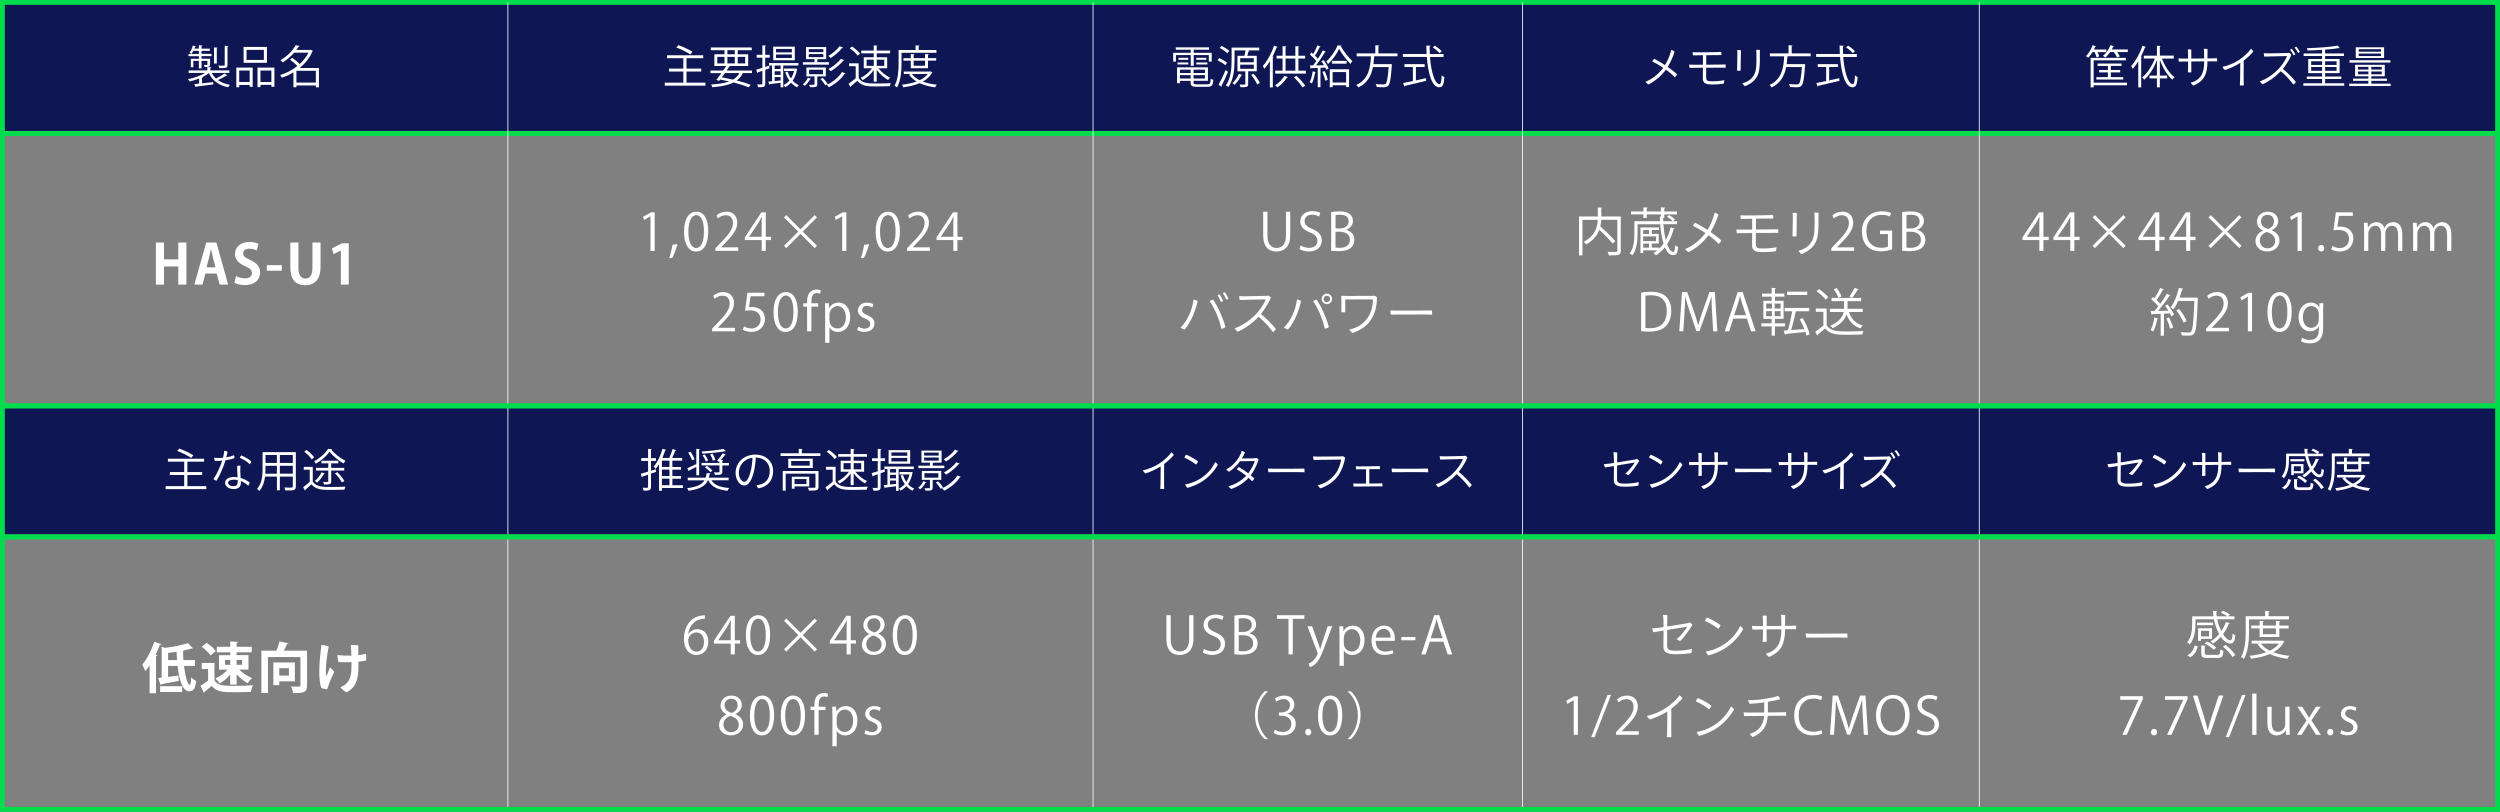 <?xml version="1.0" encoding="UTF-8"?>
<svg id="_レイヤー_2" data-name="レイヤー 2" xmlns="http://www.w3.org/2000/svg" viewBox="0 0 777.22 252.37">
  <rect x="0" y="0" width="777.22" height="252.37" fill="#808080" stroke="none"/>
  <defs>
    <style>
      .cls-1 {
        fill: #0e1754;
      }

      .cls-2 {
        stroke: #00dc4b;
        stroke-width: 1.5px;
      }

      .cls-2, .cls-3 {
        fill: none;
        stroke-miterlimit: 10;
      }

      .cls-4 {
        fill: #fff;
      }

      .cls-3 {
        stroke: #fff;
        stroke-width: .25px;
      }
    </style>
  </defs>
  <g id="_テキスト" data-name="テキスト">
    <rect class="cls-1" x=".75" y=".75" width="775.72" height="40.72"/>
    <rect class="cls-1" x=".75" y="126.18" width="775.72" height="40.72"/>
    <rect class="cls-2" x=".75" y="41.47" width="775.72" height="84.72"/>
    <g>
      <path class="cls-4" d="M202.23,78v-10.74h-.03l-1.97,1.14-.32-.99,2.48-1.39h1.14v11.99h-1.3Z"/>
      <path class="cls-4" d="M210.63,75.91c-.4,1.47-1.18,3.49-1.62,4.24l-.98.11c.37-.98.85-2.91,1.04-4.18l1.55-.18Z"/>
      <path class="cls-4" d="M212.65,72.05c0-4.19,1.63-6.23,3.87-6.23s3.67,2.14,3.67,6.07c0,4.16-1.46,6.31-3.84,6.31-2.18,0-3.7-2.15-3.7-6.15ZM218.84,71.95c0-2.99-.72-5.06-2.4-5.06-1.42,0-2.43,1.9-2.43,5.06s.88,5.15,2.38,5.15c1.78,0,2.45-2.3,2.45-5.15Z"/>
      <path class="cls-4" d="M229.5,78h-7.09v-.82l1.17-1.23c2.85-2.88,4.29-4.63,4.29-6.58,0-1.28-.56-2.46-2.29-2.46-.96,0-1.82.53-2.4.99l-.45-.93c.74-.66,1.82-1.17,3.1-1.17,2.42,0,3.38,1.76,3.38,3.41,0,2.26-1.58,4.18-4.07,6.67l-.94.99v.03h5.3v1.09Z"/>
      <path class="cls-4" d="M238.06,78h-1.26v-3.36h-5.23v-.85l5.12-7.78h1.38v7.6h1.63v1.02h-1.63v3.36ZM232.9,73.62h3.89v-4.26c0-.66.03-1.3.06-1.92h-.06c-.37.74-.66,1.25-.96,1.79l-2.93,4.35v.03Z"/>
      <path class="cls-4" d="M253.99,76.42l-.7.72-4.43-4.43-4.42,4.43-.7-.72,4.42-4.42-4.42-4.42.7-.72,4.42,4.43,4.43-4.43.7.7-4.42,4.43,4.42,4.42Z"/>
      <path class="cls-4" d="M261.82,78v-10.74h-.03l-1.97,1.14-.32-.99,2.48-1.39h1.14v11.99h-1.3Z"/>
      <path class="cls-4" d="M270.21,75.91c-.4,1.47-1.18,3.49-1.62,4.24l-.98.11c.37-.98.85-2.91,1.04-4.18l1.55-.18Z"/>
      <path class="cls-4" d="M272.23,72.05c0-4.19,1.63-6.23,3.87-6.23s3.67,2.14,3.67,6.07c0,4.16-1.46,6.31-3.84,6.31-2.18,0-3.7-2.15-3.7-6.15ZM278.42,71.95c0-2.99-.72-5.06-2.4-5.06-1.42,0-2.43,1.9-2.43,5.06s.88,5.15,2.38,5.15c1.78,0,2.45-2.3,2.45-5.15Z"/>
      <path class="cls-4" d="M289.08,78h-7.09v-.82l1.17-1.23c2.85-2.88,4.29-4.63,4.29-6.58,0-1.28-.56-2.46-2.29-2.46-.96,0-1.82.53-2.4.99l-.45-.93c.74-.66,1.82-1.17,3.1-1.17,2.42,0,3.38,1.76,3.38,3.41,0,2.26-1.58,4.18-4.07,6.67l-.94.99v.03h5.3v1.09Z"/>
      <path class="cls-4" d="M297.64,78h-1.26v-3.36h-5.23v-.85l5.12-7.78h1.38v7.6h1.63v1.02h-1.63v3.36ZM292.49,73.62h3.89v-4.26c0-.66.03-1.3.06-1.92h-.06c-.37.74-.66,1.25-.96,1.79l-2.93,4.35v.03Z"/>
      <path class="cls-4" d="M228.48,103h-7.09v-.82l1.17-1.23c2.85-2.88,4.29-4.63,4.29-6.58,0-1.28-.56-2.46-2.29-2.46-.96,0-1.82.53-2.4.99l-.45-.93c.74-.66,1.82-1.17,3.1-1.17,2.42,0,3.38,1.76,3.38,3.41,0,2.26-1.58,4.18-4.07,6.67l-.94.99v.03h5.3v1.09Z"/>
      <path class="cls-4" d="M237.66,91.01v1.1h-4.31l-.5,3.39c.26-.03.51-.06.93-.06,2.13,0,4.03,1.26,4.03,3.68s-1.76,4.07-4.13,4.07c-1.2,0-2.21-.35-2.75-.7l.38-1.04c.45.3,1.33.67,2.37.67,1.5,0,2.8-1.1,2.78-2.83,0-1.65-1.06-2.8-3.3-2.8-.64,0-1.14.05-1.54.11l.75-5.59h5.27Z"/>
      <path class="cls-4" d="M240.48,97.05c0-4.19,1.63-6.23,3.87-6.23s3.67,2.14,3.67,6.07c0,4.16-1.46,6.31-3.84,6.31-2.18,0-3.7-2.15-3.7-6.15ZM246.67,96.95c0-2.99-.72-5.06-2.4-5.06-1.42,0-2.43,1.9-2.43,5.06s.88,5.15,2.38,5.15c1.78,0,2.45-2.3,2.45-5.15Z"/>
      <path class="cls-4" d="M250.91,94.28c0-1.09,0-2.51.96-3.49.58-.56,1.33-.78,2.02-.78.56,0,1.01.13,1.3.26l-.22,1.04c-.24-.1-.54-.21-1.01-.21-1.38,0-1.71,1.28-1.71,2.69v.5h2.11v1.04h-2.11v7.68h-1.33v-7.68h-1.2v-1.04h1.2Z"/>
      <path class="cls-4" d="M257.78,95.75c.61-1.07,1.62-1.68,2.98-1.68,2.06,0,3.55,1.78,3.55,4.45,0,3.2-1.87,4.67-3.79,4.67-1.15,0-2.11-.53-2.63-1.39h-.03v4.77h-1.33v-9.49c0-1.14-.03-2.02-.06-2.82h1.2l.08,1.49h.03ZM257.86,99.53c0,1.7,1.26,2.59,2.45,2.59,1.71,0,2.66-1.47,2.66-3.55,0-1.81-.91-3.41-2.61-3.41-1.49,0-2.5,1.44-2.5,2.71v1.66Z"/>
      <path class="cls-4" d="M271.18,95.61c-.32-.21-.91-.51-1.7-.51-.96,0-1.47.59-1.47,1.3,0,.75.5,1.1,1.62,1.58,1.41.58,2.22,1.31,2.22,2.62,0,1.55-1.18,2.58-3.09,2.58-.86,0-1.7-.24-2.29-.59l.37-1.02c.46.27,1.22.59,1.97.59,1.17,0,1.74-.62,1.74-1.41s-.46-1.26-1.62-1.73c-1.47-.59-2.23-1.41-2.23-2.46,0-1.36,1.09-2.48,2.85-2.48.83,0,1.54.24,2,.53l-.38,1.01Z"/>
    </g>
    <g>
      <path class="cls-4" d="M401.11,73.1c0,3.67-1.89,5.09-4.32,5.09-2.27,0-4.08-1.33-4.08-5.01v-7.36h1.33v7.38c0,2.77,1.22,3.89,2.82,3.89,1.76,0,2.93-1.18,2.93-3.89v-7.38h1.33v7.28Z"/>
      <path class="cls-4" d="M410.07,67.31c-.35-.22-1.12-.56-2.15-.56-1.7,0-2.34,1.04-2.34,1.92,0,1.2.74,1.81,2.37,2.5,1.97.83,2.98,1.84,2.98,3.59,0,1.94-1.41,3.42-4.03,3.42-1.1,0-2.3-.34-2.91-.77l.37-1.1c.66.43,1.63.75,2.62.75,1.63,0,2.59-.88,2.59-2.19,0-1.2-.66-1.94-2.24-2.58-1.84-.69-3.09-1.76-3.09-3.44,0-1.86,1.5-3.22,3.73-3.22,1.15,0,2.03.29,2.5.58l-.4,1.1Z"/>
      <path class="cls-4" d="M418.55,71.47c1.15.27,2.51,1.23,2.51,3.07,0,1.09-.42,1.86-.98,2.4-.82.8-2.13,1.15-3.97,1.15-1.01,0-1.76-.08-2.26-.13v-11.99c.67-.14,1.63-.26,2.63-.26,1.5,0,2.5.29,3.22.9.58.5.91,1.2.91,2.11,0,1.2-.82,2.24-2.06,2.69v.05ZM416.62,71.02c1.62,0,2.66-.93,2.66-2.18v-.02c0-1.44-1.06-2.06-2.72-2.06-.7,0-1.12.05-1.36.11v4.15h1.42ZM415.19,76.96c.3.06.74.08,1.3.08,1.68,0,3.18-.66,3.18-2.5s-1.58-2.5-3.2-2.5h-1.28v4.91Z"/>
      <path class="cls-4" d="M371.05,93.11c.46.08.96.26,1.28.43-.29,1.36-.82,3.19-1.49,4.69-.83,1.81-1.65,3.23-2.59,4.23-.38-.11-.94-.37-1.25-.66,1.33-1.2,2.1-2.66,2.74-4.03.58-1.25,1.14-3.06,1.31-4.66ZM376.04,93.61c.27-.18.78-.4,1.12-.48.66.99,1.38,2.21,2.1,3.87.91,2.05,1.38,3.38,1.71,4.69-.24.24-.82.48-1.28.54-.22-1.15-.75-3.06-1.55-4.8-.66-1.5-1.46-3.01-2.1-3.83ZM380.25,93.57c-.13.13-.42.26-.66.32-.26-.66-.7-1.54-1.07-2.1.19-.11.45-.24.64-.3.35.48.9,1.54,1.09,2.08ZM381.92,92.87c-.16.11-.43.24-.66.32-.27-.67-.74-1.49-1.09-2.03.18-.13.45-.26.62-.3.37.46.91,1.44,1.12,2.02Z"/>
      <path class="cls-4" d="M396.65,102.33c-.16.32-.58.74-.91.91-.91-1.28-2.55-3.19-4.47-4.77-1.92,2.07-4.31,3.71-6.48,4.67-.27-.19-.75-.74-.94-1.06,2.87-1.01,5.44-3.09,6.9-4.72,1.26-1.42,2.24-2.94,2.74-4.29-1.1.02-6.88.14-8.07.21-.1-.3-.18-.83-.19-1.22.46.05.98.06,1.5.06.58,0,6.19-.1,7.01-.14.27-.02.48-.03.69-.08.26.14.51.42.66.62-.5,1.3-1.7,3.39-3.09,5.11,1.55,1.22,3.67,3.35,4.66,4.69Z"/>
      <path class="cls-4" d="M403.21,93.11c.46.06.96.26,1.28.43-.29,1.36-.82,3.17-1.49,4.69-.83,1.81-1.65,3.23-2.59,4.21-.38-.1-.94-.35-1.25-.64,1.33-1.22,2.1-2.66,2.74-4.05.58-1.23,1.14-3.06,1.31-4.64ZM408.2,93.61c.27-.18.78-.42,1.12-.48.66.99,1.38,2.19,2.1,3.87.91,2.03,1.38,3.38,1.71,4.69-.24.22-.82.46-1.28.54-.22-1.15-.75-3.06-1.55-4.82-.66-1.49-1.46-3.01-2.1-3.81ZM410.88,92.92c0-.88.72-1.62,1.63-1.62s1.63.74,1.63,1.63-.74,1.63-1.63,1.63-1.63-.72-1.63-1.63v-.02ZM411.5,92.95c0,.56.45,1.01,1.01,1.01s1.01-.45,1.01-1.02c0-.54-.45-1.01-1.01-1.01s-1.01.46-1.01,1.01v.02Z"/>
      <path class="cls-4" d="M418.23,96.23c0,.24.03.58.03.85-.34.05-.94.05-1.28,0,.02-.32.05-.64.05-.9,0-.37-.02-2.61-.02-3.14,0-.34-.02-.7-.05-1.09.45.02,1.09.05,1.76.05.45,0,6.77,0,7.92-.02.21,0,.48-.03.72-.06.21.1.53.34.74.51-.08,6.29-3.06,9.6-7.64,11.09-.26-.16-.78-.69-.98-1.07.58-.1,1.07-.26,1.41-.37,3.17-1.18,5.91-4,5.91-9.01-.74.02-7.33.03-8.58.03v3.12Z"/>
      <path class="cls-4" d="M434.47,96.57c3.57.03,9.57-.03,10.68-.06.06.3.1.99.08,1.31-2.08-.11-11.03,0-12.85-.02-.08-.32-.13-.96-.11-1.31.34.02,1.26.08,2.21.08Z"/>
    </g>
    <g>
      <path class="cls-4" d="M503.88,67.28v10.63c0,.75-.18,1.1-.72,1.3-.54.18-1.54.19-2.99.19-.05-.32-.22-.8-.38-1.1.59.02,1.17.03,1.63.03,1.33,0,1.39,0,1.39-.42v-9.57h-5.01c-.03.66-.11,1.34-.27,2.05,1.67,1.46,3.67,3.39,4.67,4.63l-.88.69c-.88-1.1-2.56-2.85-4.11-4.27-.59,1.62-1.78,3.22-4.08,4.56-.16-.24-.51-.62-.77-.82,3.65-1.97,4.26-4.67,4.35-6.83h-4.75v11.06h-1.07v-12.12h5.84v-2.8l1.41.1c-.02.11-.1.19-.32.22v2.48h6.07Z"/>
      <path class="cls-4" d="M517.14,69.74c.13,1.97.4,3.6.74,4.9.64-1.17,1.14-2.5,1.49-3.95l1.3.32c-.03.11-.16.18-.35.18-.46,1.78-1.15,3.38-2.03,4.75.58,1.58,1.26,2.38,1.87,2.38.37,0,.54-.42.64-2.05.24.21.62.45.9.51-.19,2.16-.61,2.54-1.6,2.54s-1.82-.85-2.5-2.45c-.8,1.01-1.73,1.86-2.8,2.51-.18-.21-.53-.53-.77-.7.45-.26.86-.54,1.25-.86h-4.42v.86h-.86v-7.96h5.76v.78h-2.24v1.2h2.16v3.01h-2.16v1.26h2.35v.3c.48-.46.91-.98,1.31-1.54-.48-1.55-.85-3.57-1.04-6.02h-7.04v3.09c0,2-.22,4.74-1.6,6.56-.18-.18-.61-.45-.85-.58,1.3-1.73,1.46-4.15,1.46-5.99v-4.03h7.96c-.02-.46-.05-.93-.06-1.42l.34.02v-.7h-4.39v1.1h-1.06v-1.1h-3.84v-.93h3.84v-1.26l1.38.08c-.02.11-.11.19-.32.22v.96h4.39v-1.26l1.39.08c-.02.13-.11.19-.32.22v.96h3.92v.93h-3.92v1.02h-.35c.02.37.02.74.03,1.09h2.91c-.38-.45-1.12-1.02-1.76-1.41l.66-.5c.67.37,1.46.94,1.82,1.39l-.59.51h1.26v.94h-4.24ZM512.66,71.52h-1.81v1.2h1.81v-1.2ZM514.85,74.96v-1.47h-4v1.47h4ZM510.85,75.73v1.26h1.81v-1.26h-1.81Z"/>
      <path class="cls-4" d="M535.15,74.77c-.14.32-.5.82-.82,1.07-.77-.83-1.75-1.7-3.17-2.72-1.44,2-3.87,4.15-6.21,5.27-.35-.19-.82-.59-1.06-.98,2.48-.95,4.85-2.96,6.31-4.96-1.26-.85-2.72-1.7-3.92-2.27.19-.34.48-.72.74-.93,1.01.51,2.69,1.49,3.83,2.23,1.12-1.81,1.89-3.86,2.19-5.39.46.11.98.4,1.2.59-.45,1.55-1.28,3.55-2.43,5.46,1.23.86,2.62,1.92,3.35,2.64Z"/>
      <path class="cls-4" d="M545.89,71.36c2.53-.02,5.19-.05,5.67-.06.35,0,.82-.02,1.22-.03.05.26.08.83.06,1.15-.26,0-.67-.02-1.04-.02-.42-.02-3.28,0-5.91.03-.02,1.86-.05,3.04-.02,3.6.03.5.13,1.02.9,1.14,1.23.19,4.39.02,5.51-.34.02.27-.05.91-.14,1.25-.85.18-4.03.48-5.79.18-.9-.16-1.63-.7-1.65-1.9-.02-.88.03-2.85.03-3.92-1.6.02-2.93.03-3.28.05-.32,0-1.02,0-1.49.02-.08-.26-.14-.96-.14-1.17.48.02.78.03,1.31.05.43.02,1.89,0,3.6,0v-3.38l-2.11.03c-.26,0-.99.03-1.41.03-.08-.32-.14-.91-.14-1.15.51.03.78.05,1.33.06,1.15.03,6.5-.06,7.51-.1.53-.02.96-.05,1.31-.1.06.27.1.83.08,1.15-.37,0-3.09.03-5.39.05v3.38Z"/>
      <path class="cls-4" d="M558.62,66.24c-.03.9-.1,5.81-.11,7.23-.37.05-.83.06-1.25,0,.05-.82.11-5.52.11-6.07,0-.32-.03-.91-.06-1.23.3-.03.99.02,1.31.06ZM565.35,69.37c-.02,4.55-.61,5.83-1.71,7.2-.98,1.2-2.56,2.07-3.59,2.42-.27-.19-.75-.69-.94-1.02,1.07-.24,2.62-.91,3.63-2.16,1.23-1.54,1.41-3.36,1.41-6.53,0-.59,0-1.15-.02-1.79,0-.54-.03-1.01-.06-1.42.34-.02.96.02,1.31.08-.03.45-.05,1.01-.03,1.31v1.92Z"/>
      <path class="cls-4" d="M576.43,78h-7.09v-.82l1.17-1.23c2.85-2.88,4.29-4.63,4.29-6.58,0-1.28-.56-2.46-2.29-2.46-.96,0-1.82.53-2.4.99l-.45-.93c.74-.66,1.82-1.17,3.1-1.17,2.42,0,3.38,1.76,3.38,3.41,0,2.26-1.58,4.18-4.07,6.67l-.94.99v.03h5.3v1.09Z"/>
      <path class="cls-4" d="M588.23,77.51c-.66.26-1.94.62-3.47.62-4.79,0-5.92-3.57-5.92-6.15,0-3.71,2.42-6.29,6.24-6.29,1.17,0,2.21.22,2.82.51l-.35,1.1c-.59-.27-1.36-.5-2.5-.5-2.88,0-4.82,1.86-4.82,5.09s1.84,5.14,4.63,5.14c1.02,0,1.71-.16,2.07-.35v-3.91h-2.47v-1.07h3.78v5.79Z"/>
      <path class="cls-4" d="M596.06,71.47c1.15.27,2.51,1.23,2.51,3.07,0,1.09-.42,1.86-.98,2.4-.82.8-2.13,1.15-3.97,1.15-1.01,0-1.76-.08-2.26-.13v-11.99c.67-.14,1.63-.26,2.63-.26,1.5,0,2.5.29,3.22.9.58.5.91,1.2.91,2.11,0,1.2-.82,2.24-2.06,2.69v.05ZM594.13,71.02c1.62,0,2.66-.93,2.66-2.18v-.02c0-1.44-1.06-2.06-2.72-2.06-.7,0-1.12.05-1.36.11v4.15h1.42ZM592.7,76.96c.3.06.74.08,1.3.08,1.68,0,3.18-.66,3.18-2.5s-1.58-2.5-3.2-2.5h-1.28v4.91Z"/>
      <path class="cls-4" d="M510.2,90.96c.9-.14,1.94-.26,3.07-.26,4.9,0,6.31,2.9,6.31,5.89,0,1.94-.51,3.58-1.67,4.79-1.07,1.1-2.85,1.71-5.07,1.71-1.01,0-1.87-.03-2.64-.13v-12ZM511.53,101.95c.4.06.98.08,1.55.08,3.3,0,5.11-1.87,5.11-5.36,0-3.17-1.7-4.88-4.87-4.88-.77,0-1.38.08-1.79.16v10Z"/>
      <path class="cls-4" d="M533.9,103h-1.31l-.3-5.49c-.1-1.75-.22-4-.21-5.25h-.05c-.4,1.38-.9,2.88-1.49,4.58l-2.18,6.11h-.98l-2.03-5.99c-.59-1.76-1.06-3.3-1.39-4.71h-.05c-.03,1.49-.13,3.5-.24,5.38l-.34,5.36h-1.26l.85-12.2h1.63l2.15,6.2c.51,1.52.91,2.82,1.23,4.08h.05c.3-1.23.72-2.51,1.26-4.08l2.22-6.2h1.67l.77,12.2Z"/>
      <path class="cls-4" d="M545.8,103h-1.41l-1.31-3.95h-4.24l-1.28,3.95h-1.36l4.03-12.2h1.54l4.03,12.2ZM542.81,97.99l-1.2-3.62c-.26-.83-.46-1.6-.62-2.32h-.05c-.16.74-.38,1.5-.61,2.27l-1.22,3.67h3.7Z"/>
      <path class="cls-4" d="M554.95,101.48h-3.15v2.88h-1.01v-2.88h-3.2v-.96h3.2v-1.38h-2.58v-5.62h2.58v-1.28h-2.98v-.96h2.98v-1.79l1.33.08c-.02.11-.1.19-.3.21v1.5h2.91v.96h-2.91v1.28h2.67v5.62h-2.69v1.38h3.15v.96ZM549.09,94.37v1.55h1.78v-1.55h-1.78ZM549.09,96.73v1.58h1.78v-1.58h-1.78ZM553.56,95.93v-1.55h-1.84v1.55h1.84ZM553.56,98.31v-1.58h-1.84v1.58h1.84ZM560.43,98.87c.96,1.58,1.86,3.68,2.19,5.07l-.99.42c-.08-.35-.19-.74-.34-1.17-2.29.26-4.61.5-6.13.64-.02.13-.13.19-.24.21l-.4-1.28c.38-.02.83-.05,1.3-.08.5-1.62,1.04-4.03,1.36-5.91h-2.35v-1.04h7.65v1.04h-4.18c-.32,1.7-.91,4.11-1.46,5.84,1.26-.08,2.69-.19,4.11-.3-.4-1.02-.93-2.13-1.44-3.04l.91-.4ZM561.85,90.68v1.04h-6.26v-1.04h6.26Z"/>
      <path class="cls-4" d="M567.89,95.9v5.23c1.25,1.91,3.54,1.91,6.42,1.91,1.73,0,3.76-.05,5.01-.13-.13.26-.32.77-.35,1.09-1.1.05-2.87.08-4.45.08-3.3,0-5.49,0-7.11-1.98-.78.7-1.63,1.42-2.32,1.97.02.14-.03.21-.14.26l-.62-1.18c.77-.51,1.71-1.25,2.53-1.95v-4.26h-2.35v-1.02h3.39ZM565.51,89.89c1.07.69,2.32,1.75,2.87,2.53l-.85.72c-.53-.8-1.74-1.89-2.82-2.61l.8-.64ZM579.08,97h-4.26c.67,2.13,2.06,3.55,4.29,4.21-.24.21-.54.61-.69.9-2.18-.75-3.57-2.21-4.37-4.39-.46,1.5-1.62,3.09-4.32,4.32-.14-.24-.48-.61-.72-.8,2.9-1.2,3.84-2.8,4.15-4.24h-4.29v-.99h4.4c.02-.19.02-.38.02-.56v-1.84h-3.89v-.99h6.37l-.82-.37c.54-.74,1.23-1.94,1.6-2.75l1.28.48c-.05.11-.16.14-.35.16-.42.74-1.1,1.79-1.66,2.48h2.79v.99h-4.24v1.84c0,.18,0,.37-.02.56h4.74v.99ZM571.53,92.61c-.21-.74-.82-1.87-1.46-2.69l.91-.38c.66.8,1.3,1.89,1.5,2.63l-.96.45Z"/>
    </g>
    <g>
      <path class="cls-4" d="M635.27,78h-1.26v-3.36h-5.23v-.85l5.12-7.78h1.38v7.6h1.63v1.02h-1.63v3.36ZM630.11,73.62h3.89v-4.26c0-.66.03-1.3.06-1.92h-.06c-.37.74-.66,1.25-.96,1.79l-2.93,4.35v.03Z"/>
      <path class="cls-4" d="M644.88,78h-1.26v-3.36h-5.23v-.85l5.12-7.78h1.38v7.6h1.63v1.02h-1.63v3.36ZM639.73,73.62h3.89v-4.26c0-.66.03-1.3.06-1.92h-.06c-.37.74-.66,1.25-.96,1.79l-2.93,4.35v.03Z"/>
      <path class="cls-4" d="M660.82,76.42l-.7.72-4.43-4.43-4.42,4.43-.7-.72,4.42-4.42-4.42-4.42.7-.72,4.42,4.43,4.43-4.43.7.7-4.42,4.43,4.42,4.42Z"/>
      <path class="cls-4" d="M671.3,78h-1.26v-3.36h-5.23v-.85l5.12-7.78h1.38v7.6h1.63v1.02h-1.63v3.36ZM666.14,73.62h3.89v-4.26c0-.66.03-1.3.06-1.92h-.06c-.37.74-.66,1.25-.96,1.79l-2.93,4.35v.03Z"/>
      <path class="cls-4" d="M680.91,78h-1.26v-3.36h-5.23v-.85l5.12-7.78h1.38v7.6h1.63v1.02h-1.63v3.36ZM675.76,73.62h3.89v-4.26c0-.66.03-1.3.06-1.92h-.06c-.37.74-.66,1.25-.96,1.79l-2.93,4.35v.03Z"/>
      <path class="cls-4" d="M696.85,76.42l-.7.72-4.43-4.43-4.42,4.43-.7-.72,4.42-4.42-4.42-4.42.7-.72,4.42,4.43,4.43-4.43.7.7-4.42,4.43,4.42,4.42Z"/>
      <path class="cls-4" d="M703.52,71.65c-1.3-.62-1.87-1.68-1.87-2.71,0-1.86,1.46-3.12,3.39-3.12,2.18,0,3.22,1.47,3.22,2.91,0,1.02-.54,2.14-1.97,2.83v.06c1.47.62,2.38,1.7,2.38,3.14,0,2.03-1.67,3.43-3.78,3.43-2.29,0-3.7-1.46-3.7-3.19,0-1.55.93-2.67,2.32-3.3v-.06ZM707.31,74.91c0-1.5-1.01-2.27-2.59-2.79-1.41.46-2.16,1.49-2.16,2.67,0,1.36.91,2.4,2.35,2.4,1.54,0,2.4-1.04,2.4-2.29ZM702.91,68.81c-.02,1.28.9,1.98,2.23,2.38,1.04-.4,1.82-1.22,1.82-2.35,0-1.01-.56-2.05-1.97-2.05s-2.08.98-2.08,2.02Z"/>
      <path class="cls-4" d="M714.29,78v-10.74h-.03l-1.97,1.14-.32-.99,2.48-1.39h1.14v11.99h-1.3Z"/>
      <path class="cls-4" d="M720.69,77.19c0-.61.4-1.04.96-1.04s.94.43.94,1.04c0,.58-.37,1.01-.96,1.01s-.94-.48-.94-1.01Z"/>
      <path class="cls-4" d="M731.47,66.01v1.1h-4.31l-.5,3.39c.26-.03.51-.06.93-.06,2.13,0,4.03,1.26,4.03,3.68s-1.76,4.07-4.13,4.07c-1.2,0-2.21-.35-2.75-.7l.38-1.04c.45.3,1.33.67,2.37.67,1.5,0,2.8-1.1,2.79-2.83,0-1.65-1.06-2.8-3.3-2.8-.64,0-1.14.05-1.54.11l.75-5.59h5.27Z"/>
      <path class="cls-4" d="M746.84,78h-1.31v-5.04c0-1.7-.61-2.79-1.92-2.79-1.07,0-2.05,1.01-2.05,2.34v5.49h-1.31v-5.38c0-1.39-.59-2.45-1.83-2.45-1.14,0-2.14,1.12-2.14,2.48v5.35h-1.31v-6.48c0-.9-.03-1.54-.06-2.26h1.17l.08,1.41h.05c.48-.85,1.28-1.6,2.66-1.6,1.14,0,2.02.7,2.38,1.75h.03c.58-1.04,1.46-1.75,2.8-1.75,1.07,0,2.77.69,2.77,3.68v5.25Z"/>
      <path class="cls-4" d="M762.08,78h-1.31v-5.04c0-1.7-.61-2.79-1.92-2.79-1.07,0-2.05,1.01-2.05,2.34v5.49h-1.31v-5.38c0-1.39-.59-2.45-1.83-2.45-1.14,0-2.14,1.12-2.14,2.48v5.35h-1.31v-6.48c0-.9-.03-1.54-.06-2.26h1.17l.08,1.41h.05c.48-.85,1.28-1.6,2.66-1.6,1.14,0,2.02.7,2.38,1.75h.03c.58-1.04,1.46-1.75,2.8-1.75,1.07,0,2.77.69,2.77,3.68v5.25Z"/>
      <path class="cls-4" d="M670.99,99.03c-.03.1-.13.16-.32.16-.26,1.36-.7,2.9-1.25,3.84-.19-.13-.58-.3-.82-.42.53-.9.93-2.43,1.18-3.89l1.2.3ZM672.77,89.99c-.08.11-.21.14-.34.13-.5.93-1.3,2.22-1.97,3.14.43.42.83.83,1.12,1.2.78-1.09,1.54-2.22,2.06-3.15l1.15.54c-.05.1-.18.13-.35.13-.9,1.39-2.3,3.28-3.55,4.67,1.02-.02,2.13-.03,3.25-.06-.32-.53-.69-1.07-1.06-1.52.45-.24.62-.32.78-.42.82,1.01,1.68,2.35,2.02,3.23l-.83.48c-.11-.27-.26-.59-.45-.94l-1.86.1v6.85h-1.01v-6.8c-.99.03-1.89.08-2.59.1-.03.13-.13.19-.24.21l-.29-1.2h1.2c.38-.43.78-.91,1.18-1.44-.51-.69-1.42-1.58-2.21-2.22l.53-.69c.16.13.32.26.5.38.62-.93,1.36-2.26,1.78-3.2l1.17.5ZM674.67,102.2c-.18-.86-.69-2.21-1.18-3.22l.86-.3c.51,1.01,1.04,2.32,1.25,3.18l-.93.34ZM682.71,92.52l.58.06c0,.1-.02.24-.03.35-.26,7.51-.51,10.02-1.15,10.8-.43.53-.86.62-1.97.62-.54,0-1.2-.02-1.84-.06-.03-.3-.14-.74-.35-1.02,1.1.1,2.11.11,2.51.11.32,0,.53-.05.7-.26.53-.56.8-3.04,1.04-9.56h-5.03c-.43.99-.93,1.89-1.44,2.58-.21-.16-.61-.43-.88-.58,1.07-1.39,2-3.78,2.56-6.1l1.34.35c-.03.14-.18.19-.35.18-.22.85-.5,1.7-.82,2.53h4.88l.24-.02ZM677.48,96.05c.93,1.17,1.92,2.72,2.31,3.76l-.95.51c-.37-1.02-1.33-2.64-2.24-3.83l.88-.45Z"/>
      <path class="cls-4" d="M692.93,103h-7.09v-.82l1.17-1.23c2.85-2.88,4.29-4.63,4.29-6.58,0-1.28-.56-2.46-2.29-2.46-.96,0-1.83.53-2.4.99l-.45-.93c.74-.66,1.83-1.17,3.11-1.17,2.42,0,3.38,1.76,3.38,3.41,0,2.26-1.58,4.18-4.07,6.67l-.94.99v.03h5.3v1.09Z"/>
      <path class="cls-4" d="M698.83,103v-10.74h-.03l-1.97,1.14-.32-.99,2.48-1.39h1.14v11.99h-1.3Z"/>
      <path class="cls-4" d="M704.93,97.05c0-4.19,1.63-6.23,3.87-6.23s3.67,2.14,3.67,6.07c0,4.16-1.46,6.31-3.84,6.31-2.18,0-3.7-2.15-3.7-6.15ZM711.12,96.95c0-2.99-.72-5.06-2.4-5.06-1.42,0-2.43,1.9-2.43,5.06s.88,5.15,2.38,5.15c1.78,0,2.45-2.3,2.45-5.15Z"/>
      <path class="cls-4" d="M722.31,94.26c-.05.62-.08,1.33-.08,2.4v5.09c0,1.52-.03,5.01-4.16,5.01-.99,0-2.08-.24-2.74-.69l.35-1.04c.56.34,1.41.66,2.45.66,1.6,0,2.77-.85,2.77-3.15v-1.04h-.03c-.45.82-1.38,1.49-2.71,1.49-2.08,0-3.57-1.84-3.57-4.29,0-3.03,1.89-4.63,3.78-4.63,1.49,0,2.27.8,2.64,1.5h.03l.06-1.31h1.2ZM720.88,97.62c0-1.52-1.1-2.48-2.32-2.48-1.54,0-2.61,1.36-2.61,3.47,0,1.86.9,3.31,2.59,3.31.99,0,2.34-.75,2.34-2.56v-1.74Z"/>
    </g>
    <g>
      <path class="cls-4" d="M57.95,88.48h-2.52v-5.63h-4.45v5.63h-2.52v-13.07h2.52v5.22h4.45v-5.22h2.52v13.07Z"/>
      <path class="cls-4" d="M70.92,88.48h-2.63l-.93-3.45h-3.5l-.9,3.45h-2.55l3.71-13.07h3.16l3.65,13.07ZM66.99,83.12l-.78-2.97c-.2-.82-.42-1.87-.59-2.67h-.05c-.17.82-.39,1.89-.58,2.65l-.78,2.99h2.79Z"/>
      <path class="cls-4" d="M79.84,77.87c-.46-.24-1.26-.56-2.33-.56-1.33,0-1.92.71-1.92,1.44,0,.94.65,1.36,2.24,2.09,2.09.94,3.03,2.14,3.03,3.86,0,2.28-1.72,3.94-4.76,3.94-1.29,0-2.6-.36-3.21-.73l.49-2.11c.68.41,1.77.73,2.82.73,1.39,0,2.12-.66,2.12-1.63s-.63-1.5-2.07-2.12c-1.97-.85-3.2-2.07-3.2-3.77,0-2.14,1.68-3.79,4.5-3.79,1.24,0,2.19.29,2.8.6l-.53,2.06Z"/>
      <path class="cls-4" d="M82.94,82.43h4.66v1.73h-4.66v-1.73Z"/>
      <path class="cls-4" d="M99.65,83.06c0,3.82-1.82,5.61-4.78,5.61s-4.61-1.75-4.61-5.59v-7.68h2.52v7.9c0,2.29.87,3.3,2.16,3.3,1.36,0,2.19-.97,2.19-3.3v-7.9h2.52v7.67Z"/>
      <path class="cls-4" d="M105.96,88.48v-10.61h-.03l-2.21,1.16-.54-1.8,3.13-1.6h2.11v12.85h-2.45Z"/>
    </g>
    <rect class="cls-2" x=".75" y=".75" width="775.72" height="40.72"/>
    <line class="cls-3" x1="157.9" y1="126.18" x2="157.9" y2="251.62"/>
    <line class="cls-3" x1="339.81" y1="126.18" x2="339.81" y2="251.62"/>
    <line class="cls-3" x1="473.32" y1="126.18" x2="473.32" y2="251.62"/>
    <line class="cls-3" x1="615.33" y1="126.18" x2="615.33" y2="251.62"/>
    <line class="cls-3" x1="157.9" y1=".75" x2="157.9" y2="126.18"/>
    <line class="cls-3" x1="339.81" y1=".75" x2="339.81" y2="126.18"/>
    <line class="cls-3" x1="473.32" y1=".75" x2="473.32" y2="126.18"/>
    <line class="cls-3" x1="615.33" y1=".75" x2="615.33" y2="126.18"/>
    <g>
      <path class="cls-4" d="M213.43,25.71h5.88v.92h-12.64v-.92h5.77v-3.47h-4.45v-.92h4.45v-3.22h-5.07v-.92h11.25v.92h-5.2v3.22h4.59v.92h-4.59v3.47ZM210.91,14.04c1.47.5,3.39,1.4,4.38,2.07l-.7.83c-.94-.69-2.84-1.62-4.34-2.18l.66-.71Z"/>
      <path class="cls-4" d="M233.79,22.72h-2.86c-.43.94-1.05,1.7-1.88,2.31,1.67.42,3.18.88,4.3,1.32l-.57.79c-1.23-.5-2.87-1.02-4.72-1.5-1.6.81-3.77,1.26-6.61,1.47-.07-.28-.22-.63-.38-.84,2.34-.13,4.19-.42,5.63-.95-.91-.21-1.83-.41-2.79-.59l-.32.42-.88-.32c.45-.57,1.01-1.32,1.55-2.1h-3.39v-.81h3.95c.34-.49.66-.98.94-1.41h-3.67v-3.63h3.15v-1.28h-4.26v-.85h12.71v.85h-4.34v1.28h3.25v3.63h-6.29l.67.18c-.04.1-.14.14-.34.13-.22.34-.46.71-.73,1.11h7.87v.81ZM222.99,17.67v2.03h2.25v-2.03h-2.25ZM225.36,22.72c-.31.45-.63.9-.94,1.32,1.18.21,2.35.45,3.47.71.87-.52,1.51-1.18,1.98-2.03h-4.51ZM226.14,15.59v1.28h2.3v-1.28h-2.3ZM226.14,19.7h2.3v-2.03h-2.3v2.03ZM231.66,17.67h-2.31v2.03h2.31v-2.03Z"/>
      <path class="cls-4" d="M239.26,21.21l-1.36.49v4.29c0,1.05-.52,1.16-2.23,1.13-.03-.22-.15-.62-.28-.88.38.01.73.03.98.03.57,0,.64,0,.64-.28v-3.98c-.52.2-.99.36-1.39.49-.01.11-.08.2-.18.22l-.34-1.06c.52-.14,1.18-.35,1.91-.57v-3.17h-1.77v-.88h1.77v-2.93l1.15.07c-.01.11-.08.17-.27.2v2.66h1.39v.88h-1.39v2.89l1.23-.39.13.8ZM248.22,20.38h-4.72v6.77h-.81v-1.42c-1.26.18-2.49.34-3.31.42-.01.1-.1.17-.2.2l-.32-.98c.35-.03.74-.06,1.16-.1v-4.89h-.95v-.78h9.15v.78ZM247.09,14.51v4.22h-6.71v-4.22h6.71ZM242.69,21.46v-1.08h-1.86v1.08h1.86ZM240.83,22.16v1.11h1.86v-1.11h-1.86ZM240.83,23.96v1.25c.59-.07,1.22-.13,1.86-.2v-1.05h-1.86ZM246.18,16.28v-1.06h-4.92v1.06h4.92ZM246.18,18.03v-1.09h-4.92v1.09h4.92ZM247.38,21.28l.5.15c-.01.07-.06.11-.07.17-.27,1.4-.74,2.55-1.39,3.47.55.6,1.19,1.09,1.93,1.4-.2.15-.43.46-.56.67-.7-.35-1.33-.84-1.88-1.44-.53.59-1.15,1.07-1.83,1.42-.1-.21-.31-.5-.49-.67.67-.31,1.29-.79,1.81-1.4-.55-.76-.97-1.65-1.26-2.62l.71-.2c.24.78.59,1.53,1.04,2.16.42-.66.76-1.43.98-2.31h-3.11v-.77h3.47l.14-.03Z"/>
      <path class="cls-4" d="M252.15,24.49c-.03.08-.13.13-.28.13-.39.73-1.04,1.55-1.65,2.07-.15-.14-.45-.35-.64-.46.59-.48,1.2-1.27,1.57-2.06l1.01.32ZM257.7,19.33v.77h-8.08v-.77h3.6v-.94h-2.63v-3.75h6.26v3.75h-2.49c-.03.08-.1.15-.27.17v.77h3.61ZM256.73,23.76h-2.65v2.42c0,.83-.31.94-2.2.94-.07-.22-.24-.55-.36-.76,1.7.03,1.7.01,1.7-.18v-2.42h-2.52v-2.79h6.04v2.79ZM251.44,15.27v.94h4.52v-.94h-4.52ZM251.44,16.81v.95h4.52v-.95h-4.52ZM251.54,21.67v1.4h4.31v-1.4h-4.31ZM256.58,26.52c-.29-.53-.94-1.36-1.5-1.96l.71-.36c.56.57,1.22,1.39,1.53,1.92l-.74.41ZM262.87,22.81c-.03.07-.14.13-.27.11-1.05,1.62-2.94,3.24-4.92,4.2-.15-.21-.45-.55-.69-.74,1.89-.84,3.78-2.37,4.78-3.98l1.09.41ZM262.1,14.77c-.04.08-.14.14-.28.13-.84,1.09-2.3,2.35-3.6,3.14-.15-.21-.45-.49-.69-.66,1.23-.69,2.68-1.89,3.47-3l1.09.39ZM262.49,18.69c-.03.07-.13.13-.27.13-.94,1.15-2.54,2.48-3.96,3.31-.15-.21-.45-.49-.69-.67,1.36-.73,2.96-1.99,3.85-3.17l1.06.41Z"/>
      <path class="cls-4" d="M266.95,19.71v4.58c1.09,1.67,3.1,1.67,5.62,1.67,1.51,0,3.29-.04,4.38-.11-.11.22-.28.67-.31.95-.97.04-2.51.07-3.89.07-2.89,0-4.8,0-6.22-1.74-.69.62-1.43,1.25-2.03,1.72.01.13-.03.18-.13.22l-.55-1.04c.67-.45,1.5-1.09,2.21-1.71v-3.73h-2.06v-.9h2.97ZM264.86,14.46c.94.6,2.02,1.53,2.51,2.21l-.74.63c-.46-.7-1.53-1.65-2.47-2.28l.7-.56ZM271.64,25.4v-3.63c-.88,1.3-2.23,2.49-3.47,3.14-.14-.22-.41-.55-.62-.71,1.29-.57,2.72-1.75,3.56-2.97h-2.58v-3.43h3.11v-1.23h-3.87v-.83h3.87v-1.62l1.19.08c-.01.1-.08.17-.27.18v1.36h4.16v.83h-4.16v1.23h3.25v3.43h-2.72c.88,1.16,2.37,2.34,3.64,2.91-.21.18-.5.5-.64.74-1.2-.66-2.59-1.89-3.53-3.14v3.66h-.92ZM269.42,18.55v1.92h2.23v-1.92h-2.23ZM274.91,18.55h-2.34v1.92h2.34v-1.92Z"/>
      <path class="cls-4" d="M291.13,16.42h-10.86v3.25c0,2.19-.17,5.37-1.4,7.51-.15-.17-.55-.43-.77-.53,1.16-2.03,1.26-4.92,1.26-6.98v-4.12h5.28v-1.44l1.25.08c-.01.1-.08.17-.28.2v1.16h5.52v.87ZM289.26,22.18l.63.31c-.03.07-.08.11-.14.14-.64,1.16-1.64,2.06-2.86,2.73,1.29.49,2.77.81,4.37.97-.21.21-.43.57-.56.83-1.77-.24-3.4-.66-4.8-1.3-1.51.66-3.28,1.05-5.08,1.27-.07-.24-.25-.59-.41-.8,1.58-.17,3.17-.48,4.55-.98-.97-.58-1.75-1.28-2.34-2.12l.59-.22h-2.23v-.78h8.11l.17-.04ZM288.51,21.2h-5.36v-2.33h-2.28v-.78h2.28v-1.29l1.18.08c-.01.1-.1.17-.28.18v1.02h3.54v-1.29l1.2.08c-.01.1-.1.17-.28.18v1.02h2.54v.78h-2.54v2.33ZM283.49,23c.57.78,1.41,1.42,2.44,1.93,1.02-.5,1.89-1.13,2.51-1.93h-4.94ZM287.59,18.87h-3.54v1.57h3.54v-1.57Z"/>
    </g>
    <g>
      <path class="cls-4" d="M370.19,20.45v-3.33h-4.61v2.04h-.85v-2.75h5.46v-.94h-4.66v-.76h10.34v.76h-4.75v.94h5.58v2.75h-.9v-2.04h-4.68v3.33h-.92ZM371.06,25.64c0,.48.18.57,1.09.57h3.26c.77,0,.9-.25.98-1.72.21.14.56.27.83.32-.14,1.74-.45,2.17-1.75,2.17h-3.36c-1.51,0-1.95-.25-1.95-1.36v-.49h-3.32v.74h-.91v-4.93h9.61v4.19h-4.48v.5ZM366.09,20.05v-.63h3.33v.63h-3.33ZM366.37,17.96h3.04v.63h-3.04v-.63ZM370.16,21.66h-3.32v1.04h3.32v-1.04ZM366.84,24.42h3.32v-1.06h-3.32v1.06ZM374.6,22.7v-1.04h-3.54v1.04h3.54ZM371.06,24.42h3.54v-1.06h-3.54v1.06ZM371.91,17.96h3.11v.63h-3.11v-.63ZM371.91,20.05v-.63h3.46v.63h-3.46Z"/>
      <path class="cls-4" d="M379.04,18.06c.87.36,1.92.98,2.44,1.46l-.56.76c-.49-.49-1.53-1.12-2.4-1.53l.52-.69ZM378.82,26.38c.64-1.11,1.56-3,2.2-4.59l.76.53c-.6,1.49-1.42,3.24-2,4.31.06.08.08.15.08.21s-.01.1-.04.14l-1-.6ZM381.57,16.56c-.49-.5-1.51-1.21-2.37-1.64l.55-.67c.85.41,1.89,1.05,2.4,1.57l-.57.74ZM390.7,22.16h-2.66v3.94c0,.97-.39,1.04-2.38,1.01-.04-.24-.17-.57-.28-.81.71.01,1.34.01,1.53.01.18-.01.24-.07.24-.22v-3.92h-2.44v-4.83h2.16c.14-.5.28-1.18.36-1.68h-3.43v3.04c0,2.47-.22,5.98-1.91,8.36-.17-.17-.57-.41-.78-.5,1.62-2.3,1.78-5.52,1.78-7.86v-3.91h8.6v.87h-3.57l.55.14c-.04.1-.14.14-.31.15-.08.38-.24.92-.39,1.39h2.94v4.83ZM386.22,23.3c-.04.1-.15.14-.29.13-.52,1.04-1.33,2.19-2.1,2.91-.17-.15-.48-.39-.67-.52.76-.66,1.54-1.78,2.02-2.86l1.05.34ZM385.56,18.09v1.27h4.24v-1.27h-4.24ZM385.56,20.1v1.29h4.24v-1.29h-4.24ZM390.84,26.25c-.32-.8-1.13-2.04-1.86-2.96l.77-.38c.74.88,1.58,2.09,1.93,2.89l-.84.45Z"/>
      <path class="cls-4" d="M394.79,19.05c-.53.88-1.12,1.67-1.71,2.34-.1-.22-.34-.66-.49-.88,1.34-1.46,2.69-3.88,3.5-6.3l1.12.38c-.06.1-.15.14-.32.13-.36.98-.8,1.96-1.29,2.9l.38.1c-.03.08-.1.15-.28.17v9.29h-.91v-8.11ZM400.44,24c-.04.08-.15.13-.31.11-.73,1.12-1.89,2.31-2.98,3.05-.17-.18-.5-.46-.73-.62,1.05-.67,2.2-1.82,2.87-2.97l1.15.42ZM403.65,21.97h2.33v.91h-9.53v-.91h2.28v-3.77h-1.85v-.88h1.85v-2.96l1.21.07c-.01.1-.1.17-.28.2v2.69h3.05v-2.96l1.21.07c-.01.1-.08.17-.27.2v2.69h2.1v.88h-2.1v3.77ZM399.66,18.2v3.77h3.05v-3.77h-3.05ZM404.91,27.16c-.5-.87-1.67-2.21-2.66-3.17l.81-.43c.99.92,2.17,2.24,2.72,3.1l-.87.5Z"/>
      <path class="cls-4" d="M409.12,22.43c-.03.1-.11.14-.28.14-.2,1.19-.55,2.54-.98,3.36-.18-.11-.49-.27-.7-.35.42-.8.74-2.13.94-3.4l1.02.25ZM411.63,20.3c-.25-.45-.56-.9-.85-1.27l.7-.34c.64.81,1.32,1.91,1.57,2.62l-.74.39c-.07-.2-.17-.43-.29-.69l-1.5.08v6.02h-.85v-6c-.76.04-1.44.07-1.99.08-.03.11-.11.17-.21.18l-.24-1.04h1.01c.31-.39.63-.84.97-1.32-.45-.64-1.26-1.47-1.98-2.06l.48-.64.56.48c.46-.81.99-1.92,1.3-2.7l1.01.43c-.04.08-.14.11-.29.11-.36.79-.95,1.91-1.47,2.68.35.34.66.67.88.97.59-.9,1.15-1.83,1.54-2.62l.99.46c-.06.07-.15.11-.31.11-.71,1.21-1.82,2.87-2.8,4.09l2.52-.04ZM412.01,25.1c-.13-.76-.52-1.89-.91-2.76l.73-.24c.42.85.81,1.99.95,2.72l-.77.28ZM417.06,14.18c-.01.1-.1.15-.21.2.83,1.5,2.33,3.49,3.59,4.61-.2.24-.43.59-.59.88-1.3-1.26-2.75-3.21-3.53-4.68-.69,1.49-2,3.4-3.43,4.72-.13-.25-.38-.6-.56-.8,1.43-1.26,2.86-3.36,3.52-4.99l1.22.06ZM413.41,27.12v-5.59h6v5.53h-.91v-.55h-4.2v.6h-.88ZM414.08,18.93h4.57v.87h-4.57v-.87ZM418.49,22.4h-4.2v3.26h4.2v-3.26Z"/>
      <path class="cls-4" d="M434.44,17.5h-7.21c-.06.78-.13,1.61-.24,2.44h5l.21-.03.56.1c-.01.1-.03.21-.06.29-.29,4.22-.57,5.79-1.13,6.35-.38.41-.76.48-1.64.48-.5,0-1.2-.03-1.91-.07-.03-.27-.15-.66-.34-.92,1.04.1,2.04.1,2.4.1s.52-.01.67-.15c.43-.39.71-1.81.97-5.24h-4.89c-.48,2.49-1.58,4.93-4.52,6.33-.14-.24-.42-.57-.67-.76,3.96-1.79,4.4-5.58,4.57-8.91h-4.44v-.91h5.8v-2.52l1.25.08c-.01.1-.1.17-.28.2v2.24h5.91v.91Z"/>
      <path class="cls-4" d="M448.78,17.72h-4.22c.35,4.54,1.46,8.43,2.97,8.43.41,0,.59-.81.67-2.72.22.21.57.43.84.53-.18,2.46-.56,3.18-1.6,3.18-2.28,0-3.47-4.36-3.87-9.43h-7.44v-.92h7.37c-.04-.87-.07-1.75-.08-2.63l1.32.07c0,.13-.08.2-.29.22,0,.79.01,1.57.06,2.34h4.27v.92ZM440.19,20.83v4.17c1.02-.22,2.09-.46,3.12-.7l.07.83c-2.4.6-4.97,1.21-6.58,1.56-.01.11-.1.2-.2.22l-.39-1.09c.83-.15,1.88-.36,3.04-.62v-4.37h-2.62v-.9h6.28v.9h-2.72ZM446.09,14.18c.76.5,1.67,1.23,2.1,1.74l-.66.62c-.43-.52-1.32-1.3-2.07-1.82l.63-.53Z"/>
    </g>
    <g>
      <path class="cls-4" d="M521.4,23.1c-.13.28-.43.71-.71.94-.67-.73-1.53-1.49-2.77-2.38-1.26,1.75-3.39,3.63-5.44,4.61-.31-.17-.71-.52-.92-.85,2.17-.83,4.24-2.59,5.52-4.34-1.11-.74-2.38-1.49-3.43-1.99.17-.29.42-.63.64-.81.88.45,2.35,1.3,3.35,1.95.98-1.58,1.65-3.38,1.92-4.72.41.1.85.35,1.05.52-.39,1.36-1.12,3.11-2.13,4.78,1.08.76,2.3,1.68,2.93,2.31Z"/>
      <path class="cls-4" d="M530.44,20.12c2.21-.01,4.54-.04,4.96-.06.31,0,.71-.01,1.06-.03.04.22.07.73.06,1.01-.22,0-.59-.01-.91-.01-.36-.01-2.87,0-5.17.03-.01,1.62-.04,2.66-.01,3.15.03.43.11.9.78.99,1.08.17,3.84.01,4.82-.29.01.24-.04.8-.13,1.09-.74.15-3.53.42-5.07.15-.78-.14-1.43-.62-1.44-1.67-.01-.77.03-2.49.03-3.43-1.4.01-2.56.03-2.87.04-.28,0-.9,0-1.3.01-.07-.22-.13-.84-.13-1.02.42.01.69.03,1.15.04.38.01,1.65,0,3.15,0v-2.96l-1.85.03c-.22,0-.87.03-1.23.03-.07-.28-.13-.8-.13-1.01.45.03.69.04,1.16.06,1.01.03,5.69-.06,6.57-.08.46-.01.84-.04,1.15-.08.06.24.08.73.07,1.01-.32,0-2.7.03-4.72.04v2.96Z"/>
      <path class="cls-4" d="M541.23,15.63c-.03.79-.08,5.08-.1,6.33-.32.04-.73.06-1.09,0,.04-.71.1-4.83.1-5.31,0-.28-.03-.8-.06-1.08.27-.03.87.01,1.15.06ZM547.12,18.38c-.01,3.98-.53,5.1-1.5,6.3-.85,1.05-2.24,1.81-3.14,2.12-.24-.17-.66-.6-.83-.9.94-.21,2.3-.8,3.18-1.89,1.08-1.34,1.23-2.94,1.23-5.71,0-.52,0-1.01-.01-1.57,0-.48-.03-.88-.06-1.25.29-.01.84.01,1.15.07-.03.39-.04.88-.03,1.15v1.68Z"/>
      <path class="cls-4" d="M562.92,17.5h-7.21c-.06.78-.13,1.61-.24,2.44h5l.21-.03.56.1c-.01.1-.03.21-.06.29-.29,4.22-.57,5.79-1.13,6.35-.38.41-.76.48-1.64.48-.5,0-1.21-.03-1.91-.07-.03-.27-.15-.66-.34-.92,1.04.1,2.04.1,2.39.1s.52-.01.67-.15c.43-.39.71-1.81.97-5.24h-4.89c-.48,2.49-1.58,4.93-4.52,6.33-.14-.24-.42-.57-.67-.76,3.96-1.79,4.4-5.58,4.57-8.91h-4.44v-.91h5.8v-2.52l1.25.08c-.01.1-.1.17-.28.2v2.24h5.91v.91Z"/>
      <path class="cls-4" d="M577.26,17.72h-4.22c.35,4.54,1.46,8.43,2.97,8.43.41,0,.59-.81.67-2.72.22.21.57.43.84.53-.18,2.46-.56,3.18-1.6,3.18-2.28,0-3.47-4.36-3.87-9.43h-7.44v-.92h7.37c-.04-.87-.07-1.75-.08-2.63l1.32.07c0,.13-.08.2-.29.22,0,.79.01,1.57.06,2.34h4.27v.92ZM568.67,20.83v4.17c1.02-.22,2.09-.46,3.12-.7l.07.83c-2.4.6-4.97,1.21-6.58,1.56-.01.11-.1.2-.2.22l-.39-1.09c.83-.15,1.88-.36,3.04-.62v-4.37h-2.62v-.9h6.28v.9h-2.72ZM574.57,14.18c.76.5,1.67,1.23,2.1,1.74l-.66.62c-.43-.52-1.32-1.3-2.07-1.82l.63-.53Z"/>
    </g>
    <g>
      <path class="cls-4" d="M651.77,17.81c-.08-.43-.34-1.08-.59-1.62h-.64c-.41.67-.85,1.29-1.32,1.75-.18-.15-.5-.38-.73-.49.81-.79,1.61-2.1,2.07-3.4l1.09.35c-.04.1-.15.14-.29.13-.11.29-.25.57-.39.87h3.85v.8h-2.7c.21.48.42.98.5,1.33l-.85.29ZM650.89,18.76v6.95h10.38v.8h-10.38v.63h-.94v-9.16h10.94v.78h-10ZM651.73,23.98h3.59v-1.47h-2.72v-.74h2.72v-1.27h-3.21v-.74h7.44v.74h-3.32v1.27h2.91v.74h-2.91v1.47h3.85v.74h-8.35v-.74ZM656.03,16.18c-.45.66-.97,1.26-1.5,1.69-.18-.15-.52-.39-.74-.53.94-.73,1.83-1.99,2.33-3.31.64.2.88.27,1.12.35-.04.08-.14.13-.29.13-.11.29-.25.59-.42.87h4.97v.8h-3.29c.35.48.66.98.81,1.36l-.85.34c-.17-.45-.59-1.13-1.01-1.69h-1.12Z"/>
      <path class="cls-4" d="M667.18,14.59c-.06.1-.15.14-.32.13-.36.98-.8,1.96-1.29,2.9l.38.1c-.03.08-.1.15-.28.17v9.29h-.91v-8.11c-.53.88-1.12,1.67-1.71,2.34-.1-.22-.34-.66-.49-.88,1.34-1.46,2.69-3.88,3.5-6.3l1.12.38ZM675.8,18.21h-3.67c.85,2.33,2.35,4.65,3.92,5.81-.22.17-.55.5-.71.74-1.53-1.29-2.97-3.68-3.87-6.15v4.9h2.27v.87h-2.27v2.77h-.91v-2.77h-2.31v-.87h2.31v-4.85c-.92,2.48-2.39,4.83-3.94,6.13-.15-.22-.46-.55-.67-.71,1.55-1.19,3.08-3.54,3.98-5.88h-3.46v-.9h4.09v-3.07l1.19.08c-.01.1-.08.17-.28.18v2.8h4.33v.9Z"/>
      <path class="cls-4" d="M688.07,18.14c.32,0,.83-.03,1.16-.04.06.28.08.67.04.99-.28-.01-.64-.01-1.01-.03h-1.99c-.01,3.75-.87,6.05-4.34,7.55-.28-.14-.71-.59-.88-.91.41-.08,1.01-.29,1.34-.48,1.82-.98,2.87-2.48,2.87-5.97v-.17l-4.01.03v3.38c-.25.03-.73.04-1.08,0,.03-.21.06-.64.07-1.08.01-.57.01-1.44.01-2.28h-1.6c-.29.01-.88.03-1.26.04-.08-.25-.13-.77-.11-1.02.41.03.73.04,1.21.06.21.01.87,0,1.76,0v-1.67c-.01-.41-.04-.84-.08-1.18.29-.01.84.01,1.09.06,0,.22-.01,1.43-.01,2.79,1.26-.01,2.75-.03,4.01-.04,0-.73-.01-1.44-.03-1.83,0-.32-.03-.81-.08-1.18.31,0,.88.03,1.15.07,0,.41-.01,1.7-.03,2.94l1.79-.03Z"/>
      <path class="cls-4" d="M696.4,19.61c-1.46.91-3.18,1.68-4.69,2.16-.27-.2-.67-.67-.8-.98,1.55-.29,3.49-1.08,5.01-2.04,1.61-1.04,3.22-2.54,3.85-3.6.31.21.64.59.8.85-.67.81-1.74,1.85-3.03,2.82-.01,4.2-.01,6.33-.01,6.33,0,.48.03.98.04,1.4-.28.04-.9.04-1.23,0,.01-.25.06-.66.07-1.37.01-.59.06-2.33.06-5.6l-.07.04Z"/>
      <path class="cls-4" d="M713.78,25.5c-.14.28-.5.64-.8.8-.8-1.12-2.23-2.79-3.91-4.17-1.7,1.81-3.77,3.25-5.67,4.09-.24-.17-.66-.63-.83-.92,2.51-.88,4.76-2.69,6.04-4.13,1.11-1.25,1.96-2.58,2.4-3.75-.97.01-6.02.13-7.06.18-.08-.27-.15-.73-.17-1.06.41.04.85.06,1.32.06.5,0,5.32-.07,6.04-.11.24-.01.42-.04.6-.08.2.13.49.43.62.66-.42,1.09-1.43,2.87-2.65,4.37,1.36,1.05,3.21,2.91,4.08,4.09ZM713.04,17.18c-.27-.55-.7-1.23-1.06-1.69.15-.13.36-.27.53-.32.34.38.87,1.22,1.09,1.68-.11.11-.35.27-.56.34ZM715,16.14c-.11.11-.34.25-.55.32-.28-.56-.71-1.21-1.08-1.64.15-.13.38-.27.53-.32.35.38.87,1.16,1.09,1.64Z"/>
      <path class="cls-4" d="M722.85,25.88h5.94v.78h-12.71v-.78h5.83v-1.32h-4.76v-.77h4.76v-1.06h-4.31v-4.38h4.31v-.94h-5.74v-.79h5.74v-1.11c-1.5.1-3.07.17-4.51.21-.01-.21-.13-.55-.21-.74,3.32-.1,7.38-.36,9.55-.8l.69.76s-.08.04-.14.04c-.04,0-.08-.01-.14-.03-1.12.2-2.65.36-4.3.49v1.18h5.86v.79h-5.86v.94h4.51v4.38h-4.51v1.06h5.04v.77h-5.04v1.32ZM718.52,19.04v1.15h3.39v-1.15h-3.39ZM718.52,22.02h3.39v-1.18h-3.39v1.18ZM726.41,19.04h-3.56v1.15h3.56v-1.15ZM726.41,22.02v-1.18h-3.56v1.18h3.56Z"/>
      <path class="cls-4" d="M737.21,26.01h6v.74h-12.86v-.74h5.95v-.88h-4.78v-.69h4.78v-.73h-4.13v-3.56h9.23v3.56h-4.19v.73h4.87v.69h-4.87v.88ZM743.14,18.72v.74h-12.71v-.74h12.71ZM741.19,14.7v3.33h-8.81v-3.33h8.81ZM733.07,20.78v.85h3.24v-.85h-3.24ZM733.07,23.1h3.24v-.88h-3.24v.88ZM740.24,16.07v-.77h-6.95v.77h6.95ZM740.24,17.43v-.78h-6.95v.78h6.95ZM740.46,21.63v-.85h-3.25v.85h3.25ZM740.46,23.1v-.88h-3.25v.88h3.25Z"/>
    </g>
    <g>
      <path class="cls-4" d="M65.82,22.68c.34.66.78,1.23,1.33,1.72.91-.43,2.03-1.08,2.7-1.57l.84.62c-.06.07-.18.1-.31.07-.69.42-1.75.97-2.63,1.37,1.01.73,2.27,1.22,3.75,1.48-.2.18-.42.53-.55.77-2.89-.6-4.93-2.06-6.01-4.4-.57.45-1.29.87-2.06,1.25l.21.04c-.01.08-.1.15-.28.17v1.71c1.09-.11,2.3-.25,3.47-.39l.03.73c-1.95.27-4.01.52-5.29.67-.01.11-.08.18-.18.21l-.42-.97,1.48-.15v-1.6c-.97.39-1.99.71-2.93.92-.11-.21-.35-.55-.55-.71,1.82-.35,3.94-1.06,5.34-1.95h-5.11v-.78h5.81v-1.05l1.23.08c-.01.1-.1.17-.28.2v.77h5.88v.78h-5.49ZM61.83,18.27v-.8h-3.22v-.71h3.22v-.94h-1.72c-.18.34-.36.64-.55.9-.15-.1-.43-.25-.64-.34.42-.55.8-1.4,1.05-2.23l.94.29c-.04.1-.14.13-.27.11-.07.18-.14.38-.22.57h1.41v-1.04l1.09.07c-.01.1-.08.17-.27.2v.77h2.58v.69h-2.58v.94h3.12v.71h-3.12v.8h2.66v1.77c0,.78-.43.8-1.68.8-.04-.21-.18-.46-.27-.64h.76c.32,0,.35,0,.35-.15v-1.11h-1.82v2.35h-.83v-2.35h-1.72v1.98h-.77v-2.63h2.49ZM67.67,14.82c-.01.08-.08.15-.27.18v4.75h-.87v-5.01l1.13.08ZM71,14.3c-.01.1-.08.17-.27.2v5.65c0,.95-.27,1.04-2.54,1.04-.04-.24-.18-.57-.31-.8.46.01.9.03,1.22.03.67,0,.76,0,.76-.27v-5.9l1.13.06Z"/>
      <path class="cls-4" d="M73.47,27.11v-6.09h5.08v5.97h-.94v-.57h-3.25v.7h-.9ZM77.62,21.92h-3.25v3.57h3.25v-3.57ZM82.99,14.6v4.93h-7.26v-4.93h7.26ZM82.03,18.63v-3.12h-5.39v3.12h5.39ZM80.06,21.01h5.25v5.98h-.94v-.6h-3.4v.7h-.91v-6.08ZM80.97,25.5h3.4v-3.57h-3.4v3.57Z"/>
      <path class="cls-4" d="M99.16,21.14v6.01h-.97v-.59h-6.04v.56h-.92v-4.62c-1.18.71-2.4,1.26-3.61,1.65-.1-.24-.35-.64-.53-.83,1.81-.53,3.7-1.48,5.34-2.79-.56-.63-1.47-1.41-2.27-1.98l.7-.57c.8.53,1.74,1.29,2.31,1.92,1.12-1.01,2.07-2.2,2.73-3.52h-4.45c-.94,1.06-2.13,2.14-3.6,3.04-.14-.22-.45-.56-.67-.71,2.28-1.3,3.92-3.14,4.75-4.65l1.26.21c-.03.11-.13.18-.31.18-.21.35-.46.71-.74,1.08h4.31l.17-.06.69.36c-.04.06-.11.1-.18.13-.84,2.05-2.27,3.8-3.95,5.17h6ZM92.15,25.69h6.04v-3.68h-6.04v3.68Z"/>
    </g>
    <rect class="cls-2" x=".75" y="166.9" width="775.72" height="84.72"/>
    <g>
      <path class="cls-4" d="M214.02,197.08c.54-.8,1.52-1.47,2.8-1.47,2.03,0,3.39,1.52,3.39,3.83s-1.34,4.19-3.68,4.19-3.91-1.94-3.91-5.04,1.5-6.58,5.39-7.22c.45-.06.85-.11,1.12-.11l.02,1.1c-3.33,0-4.91,2.42-5.19,4.72h.05ZM218.87,199.53c0-1.84-.99-2.91-2.43-2.91s-2.48,1.38-2.48,2.27c.02,2.19.94,3.7,2.61,3.7,1.39,0,2.3-1.25,2.3-3.06Z"/>
      <path class="cls-4" d="M228.44,203.44h-1.26v-3.36h-5.23v-.85l5.12-7.78h1.38v7.6h1.63v1.02h-1.63v3.36ZM223.29,199.05h3.89v-4.26c0-.66.03-1.3.06-1.92h-.06c-.37.74-.66,1.25-.96,1.79l-2.93,4.35v.03Z"/>
      <path class="cls-4" d="M231.88,197.48c0-4.19,1.63-6.23,3.87-6.23s3.67,2.14,3.67,6.07c0,4.16-1.46,6.31-3.84,6.31-2.18,0-3.7-2.15-3.7-6.15ZM238.07,197.39c0-2.99-.72-5.06-2.4-5.06-1.42,0-2.43,1.9-2.43,5.06s.88,5.15,2.38,5.15c1.78,0,2.45-2.3,2.45-5.15Z"/>
      <path class="cls-4" d="M254,201.85l-.7.72-4.43-4.43-4.42,4.43-.7-.72,4.42-4.42-4.42-4.42.7-.72,4.42,4.43,4.43-4.43.7.7-4.42,4.43,4.42,4.42Z"/>
      <path class="cls-4" d="M264.47,203.44h-1.26v-3.36h-5.23v-.85l5.12-7.78h1.38v7.6h1.63v1.02h-1.63v3.36ZM259.32,199.05h3.89v-4.26c0-.66.03-1.3.06-1.92h-.06c-.37.74-.66,1.25-.96,1.79l-2.93,4.35v.03Z"/>
      <path class="cls-4" d="M270.28,197.08c-1.3-.62-1.87-1.68-1.87-2.71,0-1.86,1.46-3.12,3.39-3.12,2.18,0,3.22,1.47,3.22,2.91,0,1.02-.54,2.14-1.97,2.83v.06c1.47.62,2.38,1.7,2.38,3.14,0,2.03-1.66,3.43-3.78,3.43-2.29,0-3.7-1.46-3.7-3.19,0-1.55.93-2.67,2.32-3.3v-.06ZM274.07,200.35c0-1.5-1.01-2.27-2.59-2.79-1.41.46-2.16,1.49-2.16,2.67,0,1.36.91,2.4,2.35,2.4,1.54,0,2.4-1.04,2.4-2.29ZM269.67,194.25c-.02,1.28.9,1.98,2.23,2.38,1.04-.4,1.82-1.22,1.82-2.35,0-1.01-.56-2.05-1.97-2.05s-2.08.98-2.08,2.02Z"/>
      <path class="cls-4" d="M277.53,197.48c0-4.19,1.63-6.23,3.87-6.23s3.67,2.14,3.67,6.07c0,4.16-1.46,6.31-3.84,6.31-2.18,0-3.7-2.15-3.7-6.15ZM283.72,197.39c0-2.99-.72-5.06-2.4-5.06-1.42,0-2.43,1.9-2.43,5.06s.88,5.15,2.38,5.15c1.78,0,2.45-2.3,2.45-5.15Z"/>
      <path class="cls-4" d="M225.88,222.08c-1.3-.62-1.87-1.68-1.87-2.71,0-1.86,1.46-3.12,3.39-3.12,2.18,0,3.22,1.47,3.22,2.91,0,1.02-.54,2.14-1.97,2.83v.06c1.47.62,2.38,1.7,2.38,3.14,0,2.03-1.66,3.43-3.78,3.43-2.29,0-3.7-1.46-3.7-3.19,0-1.55.93-2.67,2.32-3.3v-.06ZM229.67,225.35c0-1.5-1.01-2.27-2.59-2.79-1.41.46-2.16,1.49-2.16,2.67,0,1.36.91,2.4,2.35,2.4,1.54,0,2.4-1.04,2.4-2.29ZM225.27,219.25c-.02,1.28.9,1.98,2.23,2.38,1.04-.4,1.82-1.22,1.82-2.35,0-1.01-.56-2.05-1.97-2.05s-2.08.98-2.08,2.02Z"/>
      <path class="cls-4" d="M233.13,222.48c0-4.19,1.63-6.23,3.87-6.23s3.67,2.14,3.67,6.07c0,4.16-1.46,6.31-3.84,6.31-2.18,0-3.7-2.15-3.7-6.15ZM239.32,222.39c0-2.99-.72-5.06-2.4-5.06-1.42,0-2.43,1.9-2.43,5.06s.88,5.15,2.38,5.15c1.78,0,2.45-2.3,2.45-5.15Z"/>
      <path class="cls-4" d="M242.74,222.48c0-4.19,1.63-6.23,3.87-6.23s3.67,2.14,3.67,6.07c0,4.16-1.46,6.31-3.84,6.31-2.18,0-3.7-2.15-3.7-6.15ZM248.94,222.39c0-2.99-.72-5.06-2.4-5.06-1.42,0-2.43,1.9-2.43,5.06s.88,5.15,2.38,5.15c1.78,0,2.45-2.3,2.45-5.15Z"/>
      <path class="cls-4" d="M253.17,219.71c0-1.09,0-2.51.96-3.49.58-.56,1.33-.78,2.02-.78.56,0,1.01.13,1.3.26l-.22,1.04c-.24-.1-.54-.21-1.01-.21-1.38,0-1.71,1.28-1.71,2.69v.5h2.11v1.04h-2.11v7.68h-1.33v-7.68h-1.2v-1.04h1.2Z"/>
      <path class="cls-4" d="M260.04,221.19c.61-1.07,1.62-1.68,2.98-1.68,2.06,0,3.55,1.78,3.55,4.45,0,3.2-1.87,4.67-3.79,4.67-1.15,0-2.11-.53-2.63-1.39h-.03v4.77h-1.33v-9.49c0-1.14-.03-2.02-.06-2.82h1.2l.08,1.49h.03ZM260.12,224.96c0,1.7,1.26,2.59,2.45,2.59,1.71,0,2.66-1.47,2.66-3.55,0-1.81-.91-3.41-2.61-3.41-1.49,0-2.5,1.44-2.5,2.71v1.66Z"/>
      <path class="cls-4" d="M273.45,221.04c-.32-.21-.91-.51-1.7-.51-.96,0-1.47.59-1.47,1.3,0,.75.5,1.1,1.62,1.58,1.41.58,2.22,1.31,2.22,2.62,0,1.55-1.18,2.58-3.09,2.58-.86,0-1.7-.24-2.29-.59l.37-1.02c.46.27,1.22.59,1.97.59,1.17,0,1.74-.62,1.74-1.41s-.46-1.26-1.62-1.73c-1.47-.59-2.23-1.41-2.23-2.46,0-1.36,1.09-2.48,2.85-2.48.83,0,1.54.24,2,.53l-.38,1.01Z"/>
    </g>
    <g>
      <path class="cls-4" d="M371.02,198.54c0,3.67-1.89,5.09-4.32,5.09-2.27,0-4.08-1.33-4.08-5.01v-7.36h1.33v7.38c0,2.77,1.22,3.89,2.82,3.89,1.76,0,2.93-1.18,2.93-3.89v-7.38h1.33v7.28Z"/>
      <path class="cls-4" d="M379.98,192.74c-.35-.22-1.12-.56-2.14-.56-1.7,0-2.34,1.04-2.34,1.92,0,1.2.74,1.81,2.37,2.5,1.97.83,2.98,1.84,2.98,3.59,0,1.94-1.41,3.42-4.03,3.42-1.1,0-2.3-.34-2.91-.77l.37-1.1c.66.43,1.63.75,2.62.75,1.63,0,2.59-.88,2.59-2.19,0-1.2-.66-1.94-2.24-2.58-1.84-.69-3.09-1.76-3.09-3.44,0-1.86,1.5-3.22,3.73-3.22,1.15,0,2.03.29,2.5.58l-.4,1.1Z"/>
      <path class="cls-4" d="M388.46,196.91c1.15.27,2.51,1.23,2.51,3.07,0,1.09-.42,1.86-.98,2.4-.82.8-2.13,1.15-3.97,1.15-1.01,0-1.76-.08-2.26-.13v-11.99c.67-.14,1.63-.26,2.62-.26,1.5,0,2.5.29,3.22.9.58.5.91,1.2.91,2.11,0,1.2-.82,2.24-2.07,2.69v.05ZM386.52,196.46c1.62,0,2.66-.93,2.66-2.18v-.02c0-1.44-1.06-2.06-2.72-2.06-.71,0-1.12.05-1.36.11v4.15h1.42ZM385.1,202.4c.3.06.74.08,1.3.08,1.68,0,3.19-.66,3.19-2.5s-1.58-2.5-3.2-2.5h-1.28v4.91Z"/>
      <path class="cls-4" d="M405.51,192.38h-3.6v11.06h-1.33v-11.06h-3.59v-1.12h8.52v1.12Z"/>
      <path class="cls-4" d="M414.17,194.71l-2.32,6.18c-1.04,2.83-1.78,4.47-2.87,5.49-.74.67-1.46.94-1.78,1.02l-.37-1.12c2.03-.75,2.82-2.96,2.82-3.14,0-.08-.03-.21-.1-.37l-3.09-8.07h1.46l1.91,5.3c.22.61.42,1.3.56,1.83h.05c.14-.53.35-1.18.56-1.86l1.76-5.27h1.41Z"/>
      <path class="cls-4" d="M417.69,196.19c.61-1.07,1.62-1.68,2.98-1.68,2.07,0,3.55,1.78,3.55,4.45,0,3.2-1.87,4.67-3.79,4.67-1.15,0-2.11-.53-2.63-1.39h-.03v4.77h-1.33v-9.49c0-1.14-.03-2.02-.06-2.82h1.2l.08,1.49h.03ZM417.77,199.96c0,1.7,1.26,2.59,2.45,2.59,1.71,0,2.66-1.47,2.66-3.55,0-1.81-.91-3.41-2.61-3.41-1.49,0-2.5,1.44-2.5,2.71v1.66Z"/>
      <path class="cls-4" d="M433.19,203.07c-.5.24-1.41.54-2.74.54-2.54,0-4.07-1.79-4.07-4.4,0-2.74,1.54-4.71,3.89-4.71,2.69,0,3.38,2.46,3.38,3.99,0,.3-.02.53-.03.74h-5.94c.02,2.42,1.39,3.33,2.96,3.33,1.09,0,1.75-.22,2.29-.45l.26.96ZM432.34,198.23c.02-1.18-.48-2.72-2.19-2.72-1.6,0-2.3,1.52-2.43,2.72h4.63Z"/>
      <path class="cls-4" d="M435.67,198.04h4.37v1.02h-4.37v-1.02Z"/>
      <path class="cls-4" d="M451.47,203.44h-1.41l-1.31-3.95h-4.24l-1.28,3.95h-1.36l4.03-12.2h1.54l4.03,12.2ZM448.47,198.43l-1.2-3.62c-.26-.83-.46-1.6-.62-2.32h-.05c-.16.74-.38,1.5-.61,2.27l-1.22,3.67h3.7Z"/>
      <path class="cls-4" d="M394.17,214.99c-1.74,1.46-3.17,4.13-3.17,7.36s1.47,5.95,3.17,7.36v.08h-.96c-1.62-1.46-3.06-4.15-3.06-7.44s1.44-5.99,3.06-7.44h.96v.08Z"/>
      <path class="cls-4" d="M400.23,221.95c1.41.24,2.61,1.38,2.61,3.11,0,1.9-1.38,3.57-4.07,3.57-1.2,0-2.29-.38-2.83-.77l.4-1.02c.43.29,1.39.72,2.45.72,2.02,0,2.67-1.41,2.67-2.51,0-1.76-1.49-2.56-3.06-2.56h-.78v-.99h.78c1.15,0,2.64-.72,2.64-2.22,0-1.04-.62-1.94-2.07-1.94-.88,0-1.71.43-2.19.78l-.4-.98c.58-.45,1.7-.9,2.85-.9,2.19,0,3.17,1.39,3.17,2.83,0,1.23-.78,2.34-2.18,2.83v.05Z"/>
      <path class="cls-4" d="M405.77,227.62c0-.61.4-1.04.96-1.04s.94.43.94,1.04c0,.58-.37,1.01-.96,1.01s-.94-.48-.94-1.01Z"/>
      <path class="cls-4" d="M409.75,222.48c0-4.19,1.63-6.23,3.87-6.23s3.67,2.14,3.67,6.07c0,4.16-1.46,6.31-3.84,6.31-2.18,0-3.7-2.15-3.7-6.15ZM415.94,222.39c0-2.99-.72-5.06-2.4-5.06-1.42,0-2.43,1.9-2.43,5.06s.88,5.15,2.38,5.15c1.78,0,2.45-2.3,2.45-5.15Z"/>
      <path class="cls-4" d="M418.97,229.72c1.74-1.46,3.17-4.13,3.17-7.36s-1.47-5.96-3.17-7.36v-.08h.96c1.63,1.46,3.06,4.15,3.06,7.44s-1.42,5.99-3.06,7.44h-.96v-.08Z"/>
    </g>
    <g>
      <path class="cls-4" d="M514.05,196.55c-.18-.26-.4-.82-.43-1.18.56-.03,1.17-.1,1.95-.19.26-.03.85-.13,1.62-.24,0-.8-.02-1.68-.05-2.19-.03-.48-.06-1.09-.14-1.58.42-.05.99.02,1.36.08-.02.48-.03,1.83-.05,3.52,2.5-.38,5.78-.91,6.42-1.06.27-.05.46-.13.62-.19.24.13.62.45.8.69-.48.93-2.54,3.94-3.79,5.06-.32-.05-.94-.38-1.17-.59,1.25-.77,2.88-3.03,3.36-3.86-.48.06-3.49.58-6.24,1.02-.02,2.16-.03,4.34-.03,4.96,0,1.12.66,1.5,2.56,1.5s4.08-.24,5.12-.58c.03.35-.03.98-.13,1.3-.77.16-2.67.37-4.87.37-3.25,0-3.83-.91-3.83-2.4,0-1.14.03-3.73.05-4.96l-3.14.53Z"/>
      <path class="cls-4" d="M534.9,194.38c-.1.34-.46.88-.7,1.14-.94-.8-2.71-1.86-4.16-2.48.13-.3.46-.86.64-1.06,1.23.5,3.27,1.62,4.23,2.4ZM535.29,200.76c2.32-1.34,4.51-3.54,5.73-6.16.34.21.77.71.93.99-1.38,2.43-3.46,4.66-6.03,6.19-1.73,1.02-3.41,1.62-4.8,2-.34-.3-.66-.83-.78-1.22,1.63-.26,3.47-.93,4.96-1.81Z"/>
      <path class="cls-4" d="M556.99,194.54c.37,0,.94-.03,1.33-.05.06.32.1.77.05,1.14-.32-.02-.74-.02-1.15-.03l-2.27.02c-.02,4.27-.99,6.9-4.96,8.61-.32-.16-.82-.67-1.01-1.04.46-.1,1.15-.34,1.54-.54,2.08-1.12,3.28-2.83,3.28-6.82v-.19l-4.58.03v3.86c-.29.03-.83.05-1.23,0,.03-.24.06-.74.08-1.23.02-.66.02-1.65.02-2.61l-1.82.02c-.34,0-1.01.02-1.44.03-.1-.29-.14-.88-.13-1.17.46.03.83.05,1.38.06.24.02.99,0,2.02,0l-.02-1.91c0-.46-.03-.96-.08-1.34.34-.02.96.02,1.25.06,0,.26-.02,1.63-.02,3.19,1.44-.02,3.14-.03,4.58-.05,0-.83-.02-1.65-.03-2.1,0-.37-.03-.93-.1-1.34.35,0,1.01.03,1.31.08,0,.46-.02,1.94-.03,3.36l2.05-.03Z"/>
      <path class="cls-4" d="M563.59,197c3.57.03,9.57-.03,10.68-.06.06.3.1.99.08,1.31-2.08-.11-11.03,0-12.85-.02-.08-.32-.13-.96-.11-1.31.34.02,1.26.08,2.21.08Z"/>
      <path class="cls-4" d="M489.25,228.44v-10.74h-.03l-1.97,1.14-.32-.99,2.48-1.39h1.14v11.99h-1.3Z"/>
      <path class="cls-4" d="M495.75,229.16h-1.07l5.07-13.11h1.1l-5.11,13.11Z"/>
      <path class="cls-4" d="M509.48,228.44h-7.09v-.82l1.17-1.23c2.85-2.88,4.29-4.63,4.29-6.58,0-1.28-.56-2.46-2.29-2.46-.96,0-1.82.53-2.4.99l-.45-.93c.74-.66,1.82-1.17,3.1-1.17,2.42,0,3.38,1.76,3.38,3.41,0,2.26-1.58,4.18-4.07,6.67l-.94.99v.03h5.3v1.09Z"/>
      <path class="cls-4" d="M518.28,221.22c-1.67,1.04-3.63,1.92-5.36,2.46-.3-.22-.77-.77-.91-1.12,1.78-.34,3.99-1.23,5.73-2.34,1.84-1.18,3.68-2.9,4.4-4.11.35.24.74.67.91.98-.77.93-1.98,2.11-3.46,3.22-.02,4.8-.02,7.23-.02,7.23,0,.54.03,1.12.05,1.6-.32.05-1.02.05-1.41,0,.02-.29.06-.75.08-1.57.02-.67.06-2.66.06-6.4l-.08.05Z"/>
      <path class="cls-4" d="M532.04,219.38c-.1.34-.46.88-.7,1.14-.94-.8-2.71-1.86-4.16-2.48.13-.3.46-.86.64-1.06,1.23.5,3.27,1.62,4.23,2.4ZM532.42,225.76c2.32-1.34,4.51-3.54,5.73-6.16.34.21.77.71.93.99-1.38,2.43-3.46,4.66-6.03,6.19-1.73,1.02-3.41,1.62-4.8,2-.34-.3-.66-.83-.78-1.22,1.63-.26,3.47-.93,4.96-1.81Z"/>
      <path class="cls-4" d="M549.61,221.49c2.08-.02,3.97-.05,4.32-.05s.93-.03,1.31-.05c.06.3.08.82.06,1.15-.34-.02-.74-.03-1.14-.03-.35,0-2.4.02-4.59.03-.21,3.23-1.54,5.23-4.64,6.61-.3-.16-.8-.64-.96-.96,2.75-.91,4.23-2.56,4.47-5.63-2.23.02-4.34.05-4.8.05-.34,0-.99.02-1.44.02-.06-.27-.11-.88-.11-1.15.48.02.83.03,1.38.05.45.02,2.71,0,5.01-.02v-3.14c-1.34.19-3.18.38-4.51.45-.22-.29-.45-.82-.51-1.15,1.07.06,3.52-.13,5.36-.42,1.7-.26,3.26-.61,3.99-.93.22.24.51.74.62,1.04-.77.26-2.42.59-3.81.82v3.31Z"/>
      <path class="cls-4" d="M566.51,228.07c-.56.27-1.65.54-3.04.54-3.14,0-5.67-2.03-5.67-6.16s2.45-6.39,6.02-6.39c1.46,0,2.3.3,2.69.5l-.35,1.12c-.56-.27-1.34-.5-2.3-.5-2.77,0-4.66,1.86-4.66,5.22s1.73,5.09,4.58,5.09c.93,0,1.84-.21,2.45-.5l.29,1.07Z"/>
      <path class="cls-4" d="M580.75,228.44h-1.31l-.3-5.49c-.1-1.75-.22-4-.21-5.25h-.05c-.4,1.38-.9,2.88-1.49,4.58l-2.18,6.11h-.98l-2.03-5.99c-.59-1.76-1.06-3.3-1.39-4.71h-.05c-.03,1.49-.13,3.5-.24,5.38l-.34,5.36h-1.26l.85-12.2h1.63l2.14,6.2c.51,1.52.91,2.82,1.23,4.08h.05c.3-1.23.72-2.51,1.26-4.08l2.22-6.2h1.67l.77,12.2Z"/>
      <path class="cls-4" d="M593.67,222.23c0,4.29-2.4,6.4-5.28,6.4-3.02,0-5.17-2.39-5.17-6.19s2.26-6.39,5.31-6.39,5.14,2.5,5.14,6.18ZM584.61,222.4c0,2.59,1.34,5.12,3.83,5.12s3.84-2.45,3.84-5.23c0-2.45-1.2-5.14-3.81-5.14s-3.86,2.66-3.86,5.25Z"/>
      <path class="cls-4" d="M601.93,217.74c-.35-.22-1.12-.56-2.14-.56-1.7,0-2.34,1.04-2.34,1.92,0,1.2.74,1.81,2.37,2.5,1.97.83,2.98,1.84,2.98,3.59,0,1.94-1.41,3.42-4.03,3.42-1.1,0-2.3-.34-2.91-.77l.37-1.1c.66.43,1.63.75,2.62.75,1.63,0,2.59-.88,2.59-2.19,0-1.2-.66-1.94-2.24-2.58-1.84-.69-3.09-1.76-3.09-3.44,0-1.86,1.5-3.22,3.73-3.22,1.15,0,2.03.29,2.5.58l-.4,1.1Z"/>
    </g>
    <g>
      <path class="cls-4" d="M682.54,192.54v1.52c0,1.87-.29,4.5-1.78,6.32-.14-.21-.56-.56-.79-.67,1.36-1.7,1.55-3.99,1.55-5.67v-2.42h6.63c-.08-.56-.14-1.14-.18-1.71l1.39.06c0,.13-.11.19-.34.22.02.46.06.94.14,1.42h3.31c-.5-.4-1.31-.86-2.03-1.12l.61-.62c.78.27,1.71.75,2.19,1.17l-.53.58h1.95v.91h-5.35c.29,1.33.74,2.61,1.26,3.67.59-.85,1.09-1.81,1.44-2.82l1.25.37c-.03.11-.16.16-.35.16-.45,1.17-1.07,2.27-1.79,3.25.72,1.15,1.54,1.89,2.26,1.89.45,0,.62-.58.72-2.08.22.22.56.4.83.5-.18,1.99-.58,2.59-1.55,2.59-1.26,0-2.21-1.02-2.95-2.08-.74.83-1.58,1.54-2.48,2.1-.16-.19-.5-.53-.72-.7.98-.56,1.89-1.34,2.67-2.27-.7-1.28-1.26-2.87-1.62-4.56h-5.78ZM683.27,200.94c-.37,1.41-.99,2.69-2.35,3.39l-.87-.62c1.25-.64,1.95-1.78,2.26-3.07l.96.3ZM683.03,194.36v-.79h4.99v.79h-4.99ZM687.69,198.62h-3.43v.62h-.91v-3.91h4.34v3.28ZM686.78,196.12h-2.51v1.73h2.51v-1.73ZM685.42,203.12c0,.4.13.46.99.46h2.98c.69,0,.8-.19.86-1.65.24.18.69.34.98.4-.13,1.81-.48,2.22-1.74,2.22h-3.14c-1.6,0-2-.29-2-1.44v-2.45l1.38.08c-.02.11-.1.19-.3.22v2.14ZM688.23,202.03c-.56-.64-1.76-1.49-2.82-2l.72-.61c1.04.48,2.27,1.28,2.85,1.94l-.75.67ZM694,204.25c-.51-.98-1.75-2.32-2.95-3.23l.86-.51c1.2.88,2.46,2.18,3.01,3.17l-.93.58Z"/>
      <path class="cls-4" d="M711.61,192.57h-12.41v3.71c0,2.5-.19,6.13-1.6,8.58-.18-.19-.62-.5-.88-.61,1.33-2.32,1.44-5.62,1.44-7.97v-4.71h6.04v-1.65l1.42.1c-.02.11-.1.19-.32.22v1.33h6.31v.99ZM709.47,199.15l.72.35c-.03.08-.1.13-.16.16-.74,1.33-1.87,2.35-3.27,3.12,1.47.56,3.17.93,4.99,1.1-.24.24-.5.66-.64.94-2.02-.27-3.89-.75-5.49-1.49-1.73.75-3.75,1.2-5.81,1.46-.08-.27-.29-.67-.46-.91,1.81-.19,3.62-.54,5.2-1.12-1.1-.66-2-1.46-2.67-2.42l.67-.26h-2.54v-.9h9.27l.19-.05ZM708.62,198.03h-6.13v-2.66h-2.61v-.9h2.61v-1.47l1.34.1c-.02.11-.11.19-.32.21v1.17h4.05v-1.47l1.38.1c-.02.11-.11.19-.32.21v1.17h2.9v.9h-2.9v2.66ZM702.87,200.09c.66.9,1.62,1.62,2.79,2.21,1.17-.58,2.16-1.3,2.87-2.21h-5.65ZM707.56,195.37h-4.05v1.79h4.05v-1.79Z"/>
      <path class="cls-4" d="M659.16,216.45h7.03v.85l-5.01,11.14h-1.36l5.01-10.85v-.03h-5.67v-1.1Z"/>
      <path class="cls-4" d="M668.71,227.62c0-.61.4-1.04.96-1.04s.94.43.94,1.04c0,.58-.37,1.01-.96,1.01s-.94-.48-.94-1.01Z"/>
      <path class="cls-4" d="M673.06,216.45h7.03v.85l-5.01,11.14h-1.36l5.01-10.85v-.03h-5.67v-1.1Z"/>
      <path class="cls-4" d="M691.21,216.24l-4.19,12.2h-1.41l-3.86-12.18h1.44l1.87,6.11c.51,1.65.96,3.19,1.28,4.61h.05c.32-1.42.82-3.01,1.36-4.61l2.03-6.13h1.42Z"/>
      <path class="cls-4" d="M693.02,229.16h-1.07l5.07-13.11h1.1l-5.11,13.11Z"/>
      <path class="cls-4" d="M701.51,228.44h-1.33v-12.8h1.33v12.8Z"/>
      <path class="cls-4" d="M711.79,226.12c0,.9.05,1.65.08,2.32h-1.2l-.06-1.38h-.05c-.4.69-1.3,1.57-2.79,1.57-1.31,0-2.87-.75-2.87-3.76v-5.15h1.33v4.91c0,1.7.5,2.88,1.95,2.88,1.04,0,2.27-.83,2.27-2.37v-5.43h1.33v6.4Z"/>
      <path class="cls-4" d="M721.47,219.71l-2.88,4.23,2.96,4.5h-1.52l-1.31-2.03c-.32-.53-.61-1.01-.93-1.57h-.03c-.27.54-.59,1.02-.93,1.57l-1.28,2.03h-1.47l2.99-4.45-2.85-4.27h1.49l1.26,1.94c.32.5.59.94.88,1.46h.05c.27-.51.58-.99.88-1.46l1.23-1.94h1.46Z"/>
      <path class="cls-4" d="M723.51,227.62c0-.61.4-1.04.96-1.04s.94.43.94,1.04c0,.58-.37,1.01-.96,1.01s-.94-.48-.94-1.01Z"/>
      <path class="cls-4" d="M732.25,221.04c-.32-.21-.91-.51-1.7-.51-.96,0-1.47.59-1.47,1.3,0,.75.5,1.1,1.62,1.58,1.41.58,2.22,1.31,2.22,2.62,0,1.55-1.18,2.58-3.09,2.58-.86,0-1.7-.24-2.29-.59l.37-1.02c.46.27,1.22.59,1.97.59,1.17,0,1.74-.62,1.74-1.41s-.46-1.26-1.62-1.73c-1.47-.59-2.23-1.41-2.23-2.46,0-1.36,1.09-2.48,2.85-2.48.83,0,1.54.24,2,.53l-.38,1.01Z"/>
    </g>
    <g>
      <path class="cls-4" d="M46.53,206.86c-.44.66-.88,1.27-1.36,1.82-.19-.49-.65-1.58-.94-2.07,1.41-1.6,2.84-4.39,3.71-7.11l2.24.77c-.07.14-.22.22-.48.19-.39,1.04-.83,2.09-1.33,3.11l.58.19c-.03.14-.17.25-.44.29v11.47h-1.99v-8.65ZM60.64,207.04h-3.42c.36,3.18,1.07,5.83,1.73,5.85.29,0,.44-.75.49-2.33.39.44,1.04.92,1.55,1.12-.31,2.63-.92,3.23-2.24,3.23-1.97-.02-3.06-3.57-3.55-7.87h-2.94v3.4c1.04-.14,2.14-.29,3.23-.42l.07,1.68c-1.97.37-3.99.77-5.34,1-.03.15-.15.26-.29.27l-.77-2.18c.34-.03.7-.07,1.1-.12v-9.6l1.05.34c2.58-.32,5.37-.87,7.1-1.46l1.6,1.6c-.08.07-.2.07-.46.07-.65.2-1.43.39-2.26.56-.07.07-.19.1-.36.14-.02.94.02,1.92.08,2.89h3.6v1.84ZM49.78,215.14v-1.8h6.87v1.8h-6.87ZM52.26,205.21h2.77c-.07-.85-.1-1.73-.14-2.58-.87.14-1.77.25-2.63.36v2.23Z"/>
      <path class="cls-4" d="M66.68,206.09v5.41c1.05,1.72,3.11,1.72,6.09,1.72,1.96,0,4.27-.05,5.85-.19-.22.49-.54,1.48-.65,2.07-1.26.07-3.03.1-4.69.1-3.81,0-5.85,0-7.5-1.96-.75.66-1.51,1.33-2.16,1.84,0,.19-.07.29-.24.34l-1.04-2.24c.73-.44,1.6-1,2.35-1.6v-3.6h-1.99v-1.89h3.98ZM64.23,199.84c1.04.71,2.29,1.77,2.87,2.58l-1.62,1.36c-.53-.82-1.75-1.96-2.77-2.72l1.51-1.22ZM71.57,203.68v-.87h-4.16v-1.72h4.16v-1.67l2.45.14c-.02.17-.15.27-.46.31v1.22h4.71v1.72h-4.71v.87h3.69v4.5h-2.87c1.02,1.07,2.58,2.07,3.99,2.62-.44.39-1.07,1.1-1.38,1.6-1.17-.61-2.43-1.65-3.43-2.77v3.2h-1.99v-3.14c-.92,1.16-2.11,2.16-3.31,2.77-.29-.48-.87-1.19-1.29-1.55,1.39-.58,2.84-1.6,3.76-2.72h-2.65v-4.5h3.5ZM69.96,205.17v1.5h1.61v-1.5h-1.61ZM75.26,205.17h-1.7v1.5h1.7v-1.5Z"/>
      <path class="cls-4" d="M95.46,202.3v10.79c0,2.14-.92,2.38-4.32,2.38-.07-.58-.39-1.51-.68-2.06.56.03,1.17.05,1.65.05,1.22,0,1.29,0,1.29-.41v-8.77h-10.1v11.17h-2.04v-13.16h4.67c.39-.92.75-2.01.97-2.87l2.79.59c-.05.15-.22.22-.48.24-.25.63-.61,1.36-.97,2.04h7.21ZM91.68,211.82h-4.86v1.19h-1.84v-7.05h6.7v5.86ZM89.81,207.74h-2.99v2.29h2.99v-2.29Z"/>
      <path class="cls-4" d="M103.89,208.91c-.46.94-1.12,2.43-1.51,3.47-.29.78-.48,1.31-.66,1.87-.49.02-1.34-.17-1.87-.41-.36-1.12-.59-3.01-.59-4.83-.02-2.43.27-5.22.44-6.61.07-.54.17-1.34.19-1.89.65.05,1.78.22,2.31.44-.48,2.33-.92,5.64-.9,7.63,0,.56.07,1.22.17,1.51.02.08.05.1.1,0,.22-.51.71-1.92,1-2.62.41.29,1.07,1,1.33,1.43ZM109.3,205.84c-1.27.07-2.67.07-4.01-.02-.22-.44-.39-1.48-.37-2.19,1.22.19,2.8.24,4.33.2-.05-1.41-.12-2.82-.22-3.31.75-.05,1.78.02,2.36.17-.03.68-.03,1.84,0,2.99.95-.1,1.78-.24,2.36-.42.14.61.15,1.55.05,2.11-.56.12-1.39.24-2.38.34.02.41.02.78.02,1.05,0,4.39-.63,6.73-3.6,8.48-.56-.17-1.58-.95-2.01-1.6.49-.19.95-.39,1.44-.78,1.8-1.39,2.02-3.42,2.02-6.34v-.68Z"/>
    </g>
    <rect class="cls-2" x=".75" y="126.18" width="775.72" height="40.72"/>
    <g>
      <path class="cls-4" d="M203.86,145.87l.13.81-1.6.56v4.13c0,1.08-.52,1.19-2.31,1.16-.03-.24-.17-.64-.29-.91.39.01.74.03,1.02.03.6,0,.67,0,.67-.28v-3.81c-.66.22-1.27.43-1.75.59-.01.13-.08.2-.18.24l-.34-1.09c.62-.17,1.4-.41,2.27-.69v-3.32h-2.12v-.88h2.12v-2.87l1.18.07c-.01.11-.08.17-.27.2v2.61h1.55v.88h-1.55v3.04l1.47-.46ZM212.32,150.85v.87h-6.53v.84h-.91v-8.22c-.34.53-.69,1.02-1.06,1.43-.13-.2-.41-.56-.59-.74,1.13-1.23,2.14-3.35,2.73-5.5l1.15.32c-.04.1-.14.15-.31.15-.25.8-.55,1.6-.88,2.37h2.13c.39-.81.83-1.96,1.08-2.79l1.12.38c-.04.08-.15.14-.31.14-.25.66-.62,1.53-.98,2.27h3.12v.85h-3.05v1.96h2.68v.83h-2.68v1.99h2.68v.83h-2.68v2.03h3.29ZM208.13,145.17v-1.96h-2.34v1.96h2.34ZM208.13,147.99v-1.99h-2.34v1.99h2.34ZM205.79,148.82v2.03h2.34v-2.03h-2.34Z"/>
      <path class="cls-4" d="M226.52,149.31h-5.35c.91,1.51,2.77,2.2,5.55,2.4-.21.21-.43.59-.55.87-3.07-.34-4.99-1.23-5.98-3.26h-.1c-.76,1.65-2.3,2.73-6.04,3.25-.07-.22-.28-.6-.43-.8,3.17-.41,4.65-1.18,5.39-2.45h-5.2v-.81h5.56c.15-.43.25-.92.32-1.46l1.22.11c0,.1-.11.17-.28.2-.07.41-.15.79-.25,1.15h6.14v.81ZM216.47,147.74v-2.59c-.83.43-1.64.85-2.19,1.11,0,.11-.06.21-.15.25l-.46-.92c.71-.31,1.74-.8,2.8-1.32v-4.72l1.16.07c-.01.1-.08.17-.28.2v7.93h-.88ZM214.67,140.45c.52.71,1.05,1.71,1.25,2.34l-.77.35c-.18-.64-.69-1.65-1.21-2.4l.73-.29ZM224.57,146.66c0,.87-.35.98-2.3.98-.06-.25-.2-.56-.32-.8.42.01.8.03,1.08.03.56,0,.64-.01.64-.22v-1.96h-5.59v-.76h5.59v-.42l-.1.1s-.63-.39-.64-.39c.57-.62,1.34-1.6,1.75-2.3l.97.49c-.06.08-.15.11-.31.1-.31.43-.77.99-1.2,1.5l.7.04c-.01.1-.08.15-.27.2v.69h2.03v.76h-2.03v1.97ZM225.65,140.27s-.07.03-.11.03-.08,0-.14-.01c-1.69.32-4.61.62-7.05.76-.03-.2-.13-.5-.22-.69,2.38-.15,5.25-.46,6.82-.8l.7.71ZM219.11,141.29c.43.57.88,1.37,1.05,1.88l-.74.31c-.15-.53-.57-1.33-1.01-1.92l.7-.27ZM220.83,146.8c-.34-.46-1.06-1.11-1.69-1.55l.64-.41c.64.41,1.39,1.04,1.72,1.5l-.67.46ZM221.5,141.01c.39.6.76,1.43.88,1.96l-.78.25c-.1-.55-.45-1.37-.83-1.99l.73-.22Z"/>
      <path class="cls-4" d="M240.35,146.42c0,3.07-1.75,4.94-4.61,5.41-.21-.22-.49-.7-.56-1.02.46-.03.83-.1,1.16-.18,1.43-.36,2.97-1.54,2.97-4.22,0-2.41-1.68-4.12-4.36-4.17-.01,1.08-.25,3.05-.57,4.34-.63,2.56-1.53,4.36-3.07,4.36-1.33,0-2.63-1.81-2.63-3.94,0-3.18,2.59-5.67,6.15-5.67,3.22,0,5.52,2.07,5.52,5.1ZM233.93,142.29c-2.77.41-4.24,2.63-4.24,4.61,0,1.79.94,2.89,1.65,2.89.81,0,1.51-1.13,2.07-3.42.29-1.18.52-3.01.52-4.08Z"/>
      <path class="cls-4" d="M249.26,140.92h5.79v.84h-12.38v-.84h5.65v-1.39l1.23.08c-.01.1-.08.17-.28.2v1.11ZM254.46,146.43v4.94c0,.55-.13.84-.56,1-.43.15-1.2.15-2.42.15-.04-.27-.18-.63-.31-.9.57.01,1.09.03,1.47.03.8,0,.88,0,.88-.29v-4.1h-9.26v5.29h-.92v-6.12h11.12ZM245.06,142.6h7.62v2.9h-7.62v-2.9ZM251.73,144.78v-1.47h-5.76v1.47h5.76ZM251.58,151.21h-4.57v.74h-.85v-3.73h5.42v2.98ZM250.72,148.94h-3.71v1.55h3.71v-1.55Z"/>
      <path class="cls-4" d="M259.78,145.15v4.58c1.09,1.67,3.1,1.67,5.62,1.67,1.51,0,3.29-.04,4.38-.11-.11.22-.28.67-.31.95-.97.04-2.51.07-3.89.07-2.89,0-4.8,0-6.22-1.74-.69.62-1.43,1.25-2.03,1.72.01.13-.03.18-.13.22l-.55-1.04c.67-.45,1.5-1.09,2.21-1.71v-3.73h-2.06v-.9h2.97ZM257.69,139.89c.94.6,2.02,1.53,2.51,2.21l-.74.63c-.46-.7-1.53-1.65-2.47-2.28l.7-.56ZM264.47,150.83v-3.63c-.88,1.3-2.23,2.49-3.47,3.14-.14-.22-.41-.55-.62-.71,1.29-.57,2.72-1.75,3.56-2.97h-2.58v-3.43h3.11v-1.23h-3.87v-.83h3.87v-1.62l1.19.08c-.01.1-.08.17-.27.18v1.36h4.16v.83h-4.16v1.23h3.25v3.43h-2.72c.88,1.16,2.37,2.34,3.64,2.91-.21.18-.5.5-.64.74-1.2-.66-2.59-1.89-3.53-3.14v3.66h-.92ZM262.24,143.98v1.92h2.23v-1.92h-2.23ZM267.73,143.98h-2.34v1.92h2.34v-1.92Z"/>
      <path class="cls-4" d="M275.13,146.64l-1.36.49v4.29c0,1.05-.52,1.16-2.23,1.13-.03-.22-.15-.62-.28-.88.38.01.73.03.98.03.57,0,.64,0,.64-.28v-3.98c-.52.2-.99.36-1.39.49-.01.11-.08.2-.18.22l-.34-1.06c.52-.14,1.18-.35,1.91-.57v-3.17h-1.77v-.88h1.77v-2.93l1.15.07c-.01.11-.08.17-.27.2v2.66h1.39v.88h-1.39v2.89l1.23-.39.13.8ZM284.1,145.82h-4.72v6.77h-.81v-1.42c-1.26.18-2.49.34-3.31.42-.01.1-.1.17-.2.2l-.32-.98c.35-.03.74-.06,1.16-.1v-4.89h-.95v-.78h9.15v.78ZM282.96,139.95v4.22h-6.71v-4.22h6.71ZM278.57,146.9v-1.08h-1.86v1.08h1.86ZM276.7,147.6v1.11h1.86v-1.11h-1.86ZM276.7,149.39v1.25c.59-.07,1.22-.13,1.86-.2v-1.05h-1.86ZM282.05,141.71v-1.06h-4.92v1.06h4.92ZM282.05,143.46v-1.09h-4.92v1.09h4.92ZM283.26,146.71l.5.15c-.01.07-.06.11-.07.17-.27,1.4-.74,2.55-1.39,3.47.55.6,1.19,1.09,1.93,1.4-.2.15-.43.46-.56.67-.7-.35-1.33-.84-1.88-1.44-.53.59-1.15,1.07-1.83,1.42-.1-.21-.31-.5-.49-.67.67-.31,1.29-.79,1.81-1.4-.55-.76-.97-1.65-1.26-2.62l.71-.2c.24.78.59,1.53,1.04,2.16.42-.66.76-1.43.98-2.31h-3.11v-.77h3.47l.14-.03Z"/>
      <path class="cls-4" d="M288.03,149.92c-.03.08-.13.13-.28.13-.39.73-1.04,1.55-1.65,2.07-.15-.14-.45-.35-.64-.46.59-.48,1.2-1.27,1.57-2.06l1.01.32ZM293.58,144.77v.77h-8.08v-.77h3.6v-.94h-2.63v-3.75h6.26v3.75h-2.49c-.03.08-.1.15-.27.17v.77h3.61ZM292.61,149.19h-2.65v2.42c0,.83-.31.94-2.2.94-.07-.22-.24-.55-.36-.76,1.7.03,1.7.01,1.7-.18v-2.42h-2.52v-2.79h6.04v2.79ZM287.31,140.71v.94h4.52v-.94h-4.52ZM287.31,142.25v.95h4.52v-.95h-4.52ZM287.41,147.11v1.4h4.31v-1.4h-4.31ZM292.45,151.95c-.29-.53-.94-1.36-1.5-1.96l.71-.36c.56.57,1.22,1.39,1.53,1.92l-.74.41ZM298.74,148.24c-.03.07-.14.13-.27.11-1.05,1.62-2.94,3.24-4.92,4.2-.15-.21-.45-.55-.69-.74,1.89-.84,3.78-2.37,4.78-3.98l1.09.41ZM297.97,140.2c-.04.08-.14.14-.28.13-.84,1.09-2.3,2.35-3.6,3.14-.15-.21-.45-.49-.69-.66,1.23-.69,2.68-1.89,3.47-3l1.09.39ZM298.37,144.12c-.03.07-.13.13-.27.13-.94,1.15-2.54,2.48-3.96,3.31-.15-.21-.45-.49-.69-.67,1.36-.73,2.96-1.99,3.85-3.17l1.06.41Z"/>
    </g>
    <g>
      <path class="cls-4" d="M360.77,145.05c-1.46.91-3.18,1.68-4.69,2.16-.27-.2-.67-.67-.8-.98,1.55-.29,3.49-1.08,5.01-2.04,1.61-1.04,3.22-2.54,3.85-3.6.31.21.64.59.8.85-.67.81-1.74,1.85-3.03,2.82-.01,4.2-.01,6.33-.01,6.33,0,.48.03.98.04,1.4-.28.04-.9.04-1.23,0,.01-.25.06-.66.07-1.37.01-.59.06-2.33.06-5.6l-.07.04Z"/>
      <path class="cls-4" d="M372.46,143.44c-.08.29-.41.77-.62,1-.83-.7-2.37-1.62-3.64-2.17.11-.27.41-.76.56-.92,1.08.43,2.86,1.42,3.7,2.1ZM372.79,149.03c2.03-1.18,3.95-3.1,5.01-5.39.29.18.67.62.81.87-1.21,2.13-3.03,4.08-5.28,5.42-1.51.9-2.98,1.41-4.2,1.75-.29-.27-.57-.73-.69-1.07,1.43-.22,3.04-.81,4.34-1.58Z"/>
      <path class="cls-4" d="M389.88,142.46c.46-.01.59-.03.8-.07.22.11.46.34.6.5-.29,1.04-1.13,3.12-2.45,4.86.41.34.8.69,1.12,1.01-.13.31-.42.66-.71.83-.27-.31-.63-.67-1.06-1.06-1.44,1.6-3.33,2.79-5.41,3.5-.27-.15-.67-.53-.85-.85,1.54-.39,3.77-1.42,5.5-3.28-.92-.74-1.99-1.49-2.94-1.99.14-.22.45-.55.66-.71.9.5,1.96,1.21,2.93,1.95,1.09-1.42,1.83-3.1,2-3.82l-4.57.07c-.95,1.29-2.16,2.49-3.39,3.25-.28-.13-.71-.46-.88-.71,2.35-1.22,4.19-3.64,4.83-5.76.38.08.73.27.98.48-.22.6-.56,1.25-.95,1.89,3.4-.04,3.8-.08,3.8-.08h0Z"/>
      <path class="cls-4" d="M396.16,145.73c3.12.03,8.38-.03,9.34-.06.06.27.08.87.07,1.15-1.82-.1-9.65,0-11.25-.01-.07-.28-.11-.84-.1-1.15.29.01,1.11.07,1.93.07Z"/>
      <path class="cls-4" d="M416.1,147.78c-1.39,2-3.49,3.31-5.53,4.03-.34-.17-.71-.59-.91-.94,2.21-.53,4.1-1.75,5.45-3.49,1-1.29,1.62-3.07,1.83-4.5-.92.01-7.31.08-8.56.11-.07-.27-.15-.84-.15-1.12.49.06,1.02.08,1.54.08.59,0,6.36-.04,7.12-.06.2-.01.41-.03.64-.07.2.1.52.35.67.52-.34,1.61-.84,3.57-2.1,5.42Z"/>
      <path class="cls-4" d="M425.69,150.33c1.51-.01,2.93-.04,3.21-.04.25,0,.57-.01.84-.03.04.18.08.77.07.95-.27-.01-.66-.01-1.01-.01-.45-.01-6.25.04-6.99.06-.25,0-.67,0-1,.01-.04-.22-.1-.77-.08-.97.32.03.62.03,1.01.04.29.01,1.55,0,2.94,0v-4.45c-.98,0-1.85.01-2.13.01-.25.01-.66.03-.95.03-.04-.22-.1-.77-.1-.97.35.03.62.03,1,.04.66.01,5.03-.06,5.59-.07.32,0,.62-.03.87-.04.04.18.07.76.06.95-.31-.01-.69-.01-1.22,0l-2.1.03v4.46Z"/>
      <path class="cls-4" d="M434.59,145.73c3.12.03,8.38-.03,9.34-.06.06.27.08.87.07,1.15-1.82-.1-9.65,0-11.25-.01-.07-.28-.11-.84-.1-1.15.29.01,1.11.07,1.93.07Z"/>
      <path class="cls-4" d="M457.57,150.78c-.14.28-.5.64-.8.8-.8-1.12-2.23-2.79-3.91-4.17-1.68,1.81-3.77,3.25-5.67,4.09-.24-.17-.66-.64-.83-.92,2.51-.88,4.76-2.7,6.04-4.13,1.11-1.25,1.96-2.58,2.4-3.75-.97.01-6.02.13-7.06.18-.08-.27-.15-.73-.17-1.06.41.04.85.06,1.32.06.5,0,5.42-.08,6.14-.13.24-.01.42-.03.6-.07.22.13.45.36.57.55-.43,1.13-1.49,2.97-2.7,4.47,1.36,1.06,3.21,2.93,4.08,4.1Z"/>
    </g>
    <g>
      <path class="cls-4" d="M499.01,145.34c-.15-.22-.35-.71-.38-1.04.49-.03,1.02-.08,1.71-.17.22-.03.74-.11,1.42-.21,0-.7-.01-1.47-.04-1.92-.03-.42-.06-.95-.13-1.39.36-.04.87.01,1.19.07-.01.42-.03,1.6-.04,3.08,2.18-.34,5.06-.8,5.62-.92.24-.04.41-.11.55-.17.21.11.55.39.7.6-.42.81-2.23,3.45-3.32,4.43-.28-.04-.83-.34-1.02-.52,1.09-.67,2.52-2.65,2.94-3.38-.42.06-3.05.5-5.46.9-.01,1.89-.03,3.8-.03,4.34,0,.98.57,1.32,2.24,1.32s3.57-.21,4.48-.5c.03.31-.03.85-.11,1.13-.67.14-2.34.32-4.26.32-2.84,0-3.35-.8-3.35-2.1,0-.99.03-3.26.04-4.34l-2.75.46Z"/>
      <path class="cls-4" d="M516.9,143.44c-.08.29-.41.77-.62,1-.83-.7-2.37-1.62-3.64-2.17.11-.27.41-.76.56-.92,1.08.43,2.86,1.42,3.7,2.1ZM517.24,149.03c2.03-1.18,3.95-3.1,5.01-5.39.29.18.67.62.81.87-1.21,2.13-3.03,4.08-5.28,5.42-1.51.9-2.98,1.41-4.2,1.75-.29-.27-.57-.73-.69-1.07,1.43-.22,3.04-.81,4.34-1.58Z"/>
      <path class="cls-4" d="M535.88,143.58c.32,0,.83-.03,1.16-.04.06.28.08.67.04.99-.28-.01-.64-.01-1.01-.03h-1.99c-.01,3.75-.87,6.05-4.34,7.55-.28-.14-.71-.59-.88-.91.41-.08,1.01-.29,1.34-.48,1.82-.98,2.87-2.48,2.87-5.97v-.17l-4.01.03v3.38c-.25.03-.73.04-1.08,0,.03-.21.06-.64.07-1.08.01-.57.01-1.44.01-2.28h-1.6c-.29.01-.88.03-1.26.04-.08-.25-.13-.77-.11-1.02.41.03.73.04,1.2.06.21.01.87,0,1.76,0v-1.67c-.01-.41-.04-.84-.08-1.18.29-.01.84.01,1.09.06,0,.22-.01,1.43-.01,2.79,1.26-.01,2.75-.03,4.01-.04,0-.73-.01-1.44-.03-1.83,0-.32-.03-.81-.08-1.18.31,0,.88.03,1.15.07,0,.41-.01,1.7-.03,2.94l1.79-.03Z"/>
      <path class="cls-4" d="M541.3,145.73c3.12.03,8.38-.03,9.34-.06.06.27.08.87.07,1.15-1.82-.1-9.65,0-11.25-.01-.07-.28-.11-.84-.1-1.15.29.01,1.11.07,1.93.07Z"/>
      <path class="cls-4" d="M563.74,143.58c.32,0,.83-.03,1.16-.04.06.28.08.67.04.99-.28-.01-.64-.01-1.01-.03h-1.99c-.01,3.75-.87,6.05-4.34,7.55-.28-.14-.71-.59-.88-.91.41-.08,1.01-.29,1.34-.48,1.82-.98,2.87-2.48,2.87-5.97v-.17l-4.01.03v3.38c-.25.03-.73.04-1.08,0,.03-.21.06-.64.07-1.08.01-.57.01-1.44.01-2.28h-1.6c-.29.01-.88.03-1.26.04-.08-.25-.13-.77-.11-1.02.41.03.73.04,1.2.06.21.01.87,0,1.76,0v-1.67c-.01-.41-.04-.84-.08-1.18.29-.01.84.01,1.09.06,0,.22-.01,1.43-.01,2.79,1.26-.01,2.75-.03,4.01-.04,0-.73-.01-1.44-.03-1.83,0-.32-.03-.81-.08-1.18.31,0,.88.03,1.15.07,0,.41-.01,1.7-.03,2.94l1.79-.03Z"/>
      <path class="cls-4" d="M572.06,145.05c-1.46.91-3.18,1.68-4.69,2.16-.27-.2-.67-.67-.8-.98,1.55-.29,3.49-1.08,5.01-2.04,1.61-1.04,3.22-2.54,3.85-3.6.31.21.64.59.8.85-.67.81-1.74,1.85-3.03,2.82-.01,4.2-.01,6.33-.01,6.33,0,.48.03.98.04,1.4-.28.04-.9.04-1.23,0,.01-.25.06-.66.07-1.37.01-.59.06-2.33.06-5.6l-.07.04Z"/>
      <path class="cls-4" d="M589.44,150.93c-.14.28-.5.64-.8.8-.8-1.12-2.23-2.79-3.91-4.17-1.7,1.81-3.77,3.25-5.67,4.09-.24-.17-.66-.63-.83-.92,2.51-.88,4.76-2.69,6.04-4.13,1.11-1.25,1.96-2.58,2.4-3.75-.97.01-6.02.13-7.06.18-.08-.27-.15-.73-.17-1.06.41.04.85.06,1.32.06.5,0,5.32-.07,6.04-.11.24-.01.42-.04.6-.08.2.13.49.43.62.66-.42,1.09-1.43,2.87-2.65,4.37,1.36,1.05,3.21,2.91,4.08,4.09ZM588.7,142.61c-.27-.55-.7-1.23-1.06-1.69.15-.13.36-.27.53-.32.34.38.87,1.22,1.09,1.68-.11.11-.35.27-.56.34ZM590.66,141.57c-.11.11-.34.25-.55.32-.28-.56-.71-1.21-1.08-1.64.15-.13.38-.27.53-.32.35.38.87,1.16,1.09,1.64Z"/>
    </g>
    <g>
      <path class="cls-4" d="M655.58,145.34c-.15-.22-.35-.71-.38-1.04.49-.03,1.02-.08,1.71-.17.22-.03.74-.11,1.42-.21,0-.7-.01-1.47-.04-1.92-.03-.42-.06-.95-.13-1.39.36-.04.87.01,1.19.07-.01.42-.03,1.6-.04,3.08,2.18-.34,5.06-.8,5.62-.92.24-.04.41-.11.55-.17.21.11.55.39.7.6-.42.81-2.23,3.45-3.32,4.43-.28-.04-.83-.34-1.02-.52,1.09-.67,2.52-2.65,2.94-3.38-.42.06-3.05.5-5.46.9-.01,1.89-.03,3.8-.03,4.34,0,.98.57,1.32,2.24,1.32s3.57-.21,4.48-.5c.03.31-.03.85-.11,1.13-.67.14-2.34.32-4.26.32-2.84,0-3.35-.8-3.35-2.1,0-.99.03-3.26.04-4.34l-2.75.46Z"/>
      <path class="cls-4" d="M673.48,143.44c-.08.29-.41.77-.62,1-.83-.7-2.37-1.62-3.64-2.17.11-.27.41-.76.56-.92,1.08.43,2.86,1.42,3.7,2.1ZM673.81,149.03c2.03-1.18,3.95-3.1,5.01-5.39.29.18.67.62.81.87-1.21,2.13-3.03,4.08-5.28,5.42-1.51.9-2.98,1.41-4.2,1.75-.29-.27-.57-.73-.69-1.07,1.43-.22,3.04-.81,4.34-1.58Z"/>
      <path class="cls-4" d="M692.45,143.58c.32,0,.83-.03,1.16-.04.06.28.08.67.04.99-.28-.01-.64-.01-1.01-.03h-1.99c-.01,3.75-.87,6.05-4.34,7.55-.28-.14-.71-.59-.88-.91.41-.08,1.01-.29,1.34-.48,1.82-.98,2.87-2.48,2.87-5.97v-.17l-4.01.03v3.38c-.25.03-.73.04-1.08,0,.03-.21.06-.64.07-1.08.01-.57.01-1.44.01-2.28h-1.6c-.29.01-.88.03-1.26.04-.08-.25-.13-.77-.11-1.02.41.03.73.04,1.2.06.21.01.87,0,1.76,0v-1.67c-.01-.41-.04-.84-.08-1.18.29-.01.84.01,1.09.06,0,.22-.01,1.43-.01,2.79,1.26-.01,2.75-.03,4.01-.04,0-.73-.01-1.44-.03-1.83,0-.32-.03-.81-.08-1.18.31,0,.88.03,1.15.07,0,.41-.01,1.7-.03,2.94l1.79-.03Z"/>
      <path class="cls-4" d="M697.88,145.73c3.12.03,8.38-.03,9.34-.06.06.27.08.87.07,1.15-1.82-.1-9.65,0-11.25-.01-.07-.28-.11-.84-.1-1.15.29.01,1.11.07,1.93.07Z"/>
      <path class="cls-4" d="M711.61,141.83v1.33c0,1.64-.25,3.94-1.55,5.53-.13-.18-.49-.49-.69-.59,1.19-1.49,1.36-3.49,1.36-4.96v-2.12h5.8c-.07-.49-.13-.99-.15-1.5l1.22.06c0,.11-.1.17-.29.2.01.41.06.83.13,1.25h2.9c-.43-.35-1.15-.76-1.78-.98l.53-.55c.69.24,1.5.66,1.92,1.02l-.46.5h1.71v.8h-4.68c.25,1.16.64,2.28,1.11,3.21.52-.74.95-1.58,1.26-2.47l1.09.32c-.03.1-.14.14-.31.14-.39,1.02-.94,1.99-1.57,2.84.63,1.01,1.34,1.65,1.97,1.65.39,0,.55-.5.63-1.82.2.2.49.35.73.43-.15,1.74-.5,2.27-1.36,2.27-1.11,0-1.93-.9-2.58-1.82-.64.73-1.39,1.34-2.17,1.83-.14-.17-.43-.46-.63-.62.85-.49,1.65-1.18,2.34-1.99-.62-1.12-1.11-2.51-1.42-3.99h-5.06ZM712.26,149.18c-.32,1.23-.87,2.35-2.06,2.97l-.76-.55c1.09-.56,1.71-1.55,1.97-2.69l.84.27ZM712.05,143.42v-.69h4.37v.69h-4.37ZM716.12,147.15h-3v.55h-.8v-3.42h3.8v2.87ZM715.32,144.96h-2.2v1.51h2.2v-1.51ZM714.13,151.09c0,.35.11.41.87.41h2.61c.6,0,.7-.17.76-1.44.21.15.6.29.85.35-.11,1.58-.42,1.95-1.53,1.95h-2.75c-1.4,0-1.75-.25-1.75-1.26v-2.14l1.2.07c-.01.1-.08.17-.27.2v1.88ZM716.6,150.13c-.49-.56-1.54-1.3-2.46-1.75l.63-.53c.91.42,1.99,1.12,2.49,1.69l-.66.59ZM721.64,152.08c-.45-.85-1.53-2.03-2.58-2.83l.76-.45c1.05.77,2.16,1.91,2.63,2.77l-.81.5Z"/>
      <path class="cls-4" d="M736.71,141.85h-10.86v3.25c0,2.19-.17,5.37-1.4,7.51-.15-.17-.55-.43-.77-.53,1.16-2.03,1.26-4.92,1.26-6.98v-4.12h5.28v-1.44l1.25.08c-.01.1-.08.17-.28.2v1.16h5.52v.87ZM734.83,147.61l.63.31c-.03.07-.08.11-.14.14-.64,1.16-1.64,2.06-2.86,2.73,1.29.49,2.77.81,4.37.97-.21.21-.43.57-.56.83-1.77-.24-3.4-.66-4.8-1.3-1.51.66-3.28,1.05-5.08,1.27-.07-.24-.25-.59-.41-.8,1.58-.17,3.17-.48,4.55-.98-.97-.58-1.75-1.28-2.34-2.12l.59-.22h-2.23v-.78h8.11l.17-.04ZM734.09,146.63h-5.37v-2.33h-2.28v-.78h2.28v-1.29l1.18.08c-.01.1-.1.17-.28.18v1.02h3.54v-1.29l1.21.08c-.01.1-.1.17-.28.18v1.02h2.54v.78h-2.54v2.33ZM729.06,148.44c.57.78,1.41,1.42,2.44,1.93,1.02-.5,1.89-1.13,2.51-1.93h-4.94ZM733.16,144.31h-3.54v1.57h3.54v-1.57Z"/>
    </g>
    <g>
      <path class="cls-4" d="M58.25,151.14h5.88v.92h-12.63v-.92h5.77v-3.47h-4.45v-.92h4.45v-3.22h-5.07v-.92h11.25v.92h-5.2v3.22h4.59v.92h-4.59v3.47ZM55.73,139.47c1.47.5,3.39,1.4,4.38,2.07l-.7.83c-.94-.69-2.84-1.62-4.34-2.19l.66-.71Z"/>
      <path class="cls-4" d="M70.11,143.1c-.66,2.1-1.74,4.71-2.8,6.37-.27-.06-.76-.31-.95-.53,1.09-1.53,2.12-3.88,2.72-5.73-.77.07-1.54.1-2.26.08-.15-.25-.24-.67-.24-1.01.41.07.88.1,1.13.1.46,0,1.02-.01,1.62-.07.08-.32.15-.6.21-.92.07-.45.14-.9.15-1.25.38.04.8.15,1.05.31-.08.52-.22,1.12-.39,1.74.83-.13,1.65-.34,2.38-.66.11.2.18.62.17.88-.73.31-1.74.55-2.8.69ZM74.8,148.59c1.04.29,2,.78,2.8,1.4-.01.32-.22.81-.46.99-.66-.63-1.44-1.12-2.28-1.43.01.25.03.46.03.57,0,1.06-.63,1.93-2.21,1.93-1.33,0-2.7-.66-2.7-1.98,0-1.16,1.3-1.79,2.75-1.79.38,0,.76.03,1.13.08-.07-1.23-.17-2.82-.1-3.54.32-.1.76-.08,1.01-.03-.07.8-.08,1.22-.07,1.85.01.38.06,1.18.11,1.93ZM73.89,149.26c-.41-.08-.83-.13-1.23-.13-1.09,0-1.74.36-1.74.95s.59,1.06,1.64,1.06c1.18,0,1.34-.67,1.34-1.39,0-.14,0-.31-.01-.5ZM78.14,143.48c-.08.29-.28.64-.49.87-.7-.81-2.21-1.67-3.08-2,.07-.28.27-.62.42-.78,1.05.42,2.56,1.3,3.15,1.92Z"/>
      <path class="cls-4" d="M91.97,140.55v10.65c0,1.29-.62,1.3-3.26,1.27-.04-.24-.2-.66-.34-.91.52.01,1.02.03,1.43.03,1.16,0,1.23,0,1.23-.39v-3.04h-4.03v4.26h-.91v-4.26h-3.68c-.21,1.6-.69,3.24-1.79,4.47-.14-.18-.5-.5-.71-.63,1.57-1.77,1.72-4.29,1.72-6.29v-5.15h10.35ZM82.54,145.71c0,.49-.01,1.01-.06,1.56h3.6v-2.45h-3.54v.9ZM86.08,141.45h-3.54v2.48h3.54v-2.48ZM91.03,143.93v-2.48h-4.03v2.48h4.03ZM87,147.26h4.03v-2.45h-4.03v2.45Z"/>
      <path class="cls-4" d="M97.23,145.15v4.58c1.11,1.67,3.24,1.67,5.76,1.67,1.53,0,3.32-.04,4.41-.11-.11.22-.27.67-.31.95-.98.04-2.52.07-3.92.07-2.9,0-4.92,0-6.35-1.74-.66.62-1.33,1.25-1.88,1.72.01.11-.03.17-.13.22l-.56-1.04c.62-.45,1.37-1.08,2.04-1.68v-3.75h-1.85v-.9h2.77ZM95.31,139.88c.88.64,1.9,1.6,2.35,2.31l-.76.62c-.42-.71-1.42-1.71-2.31-2.38l.71-.55ZM103.25,139.61c-.03.08-.11.15-.22.18.99,1.29,2.8,2.7,4.36,3.45-.2.24-.43.59-.56.85-1.56-.87-3.38-2.33-4.37-3.67-.88,1.29-2.55,2.79-4.27,3.74-.11-.24-.34-.57-.52-.77,1.74-.91,3.49-2.47,4.31-3.84l1.27.06ZM101.02,147.19c-.04.08-.13.13-.28.13-.55.98-1.39,2.05-2.19,2.72-.15-.14-.48-.39-.67-.52.77-.62,1.58-1.65,2.09-2.68l1.05.35ZM102.97,146.28v3.35c0,.9-.35,1.01-2.23,1.01-.04-.24-.15-.57-.28-.81.32,0,.63.01.87.01.73,0,.73-.01.73-.22v-3.33h-3.81v-.83h3.81v-1.42h-2.13v-.8h5.24v.8h-2.2v1.42h4.05v.83h-4.05ZM106.28,149.96c-.39-.78-1.3-1.96-2.14-2.8.41-.21.56-.28.73-.36.85.81,1.79,1.98,2.2,2.75l-.78.42Z"/>
    </g>
  </g>
</svg>